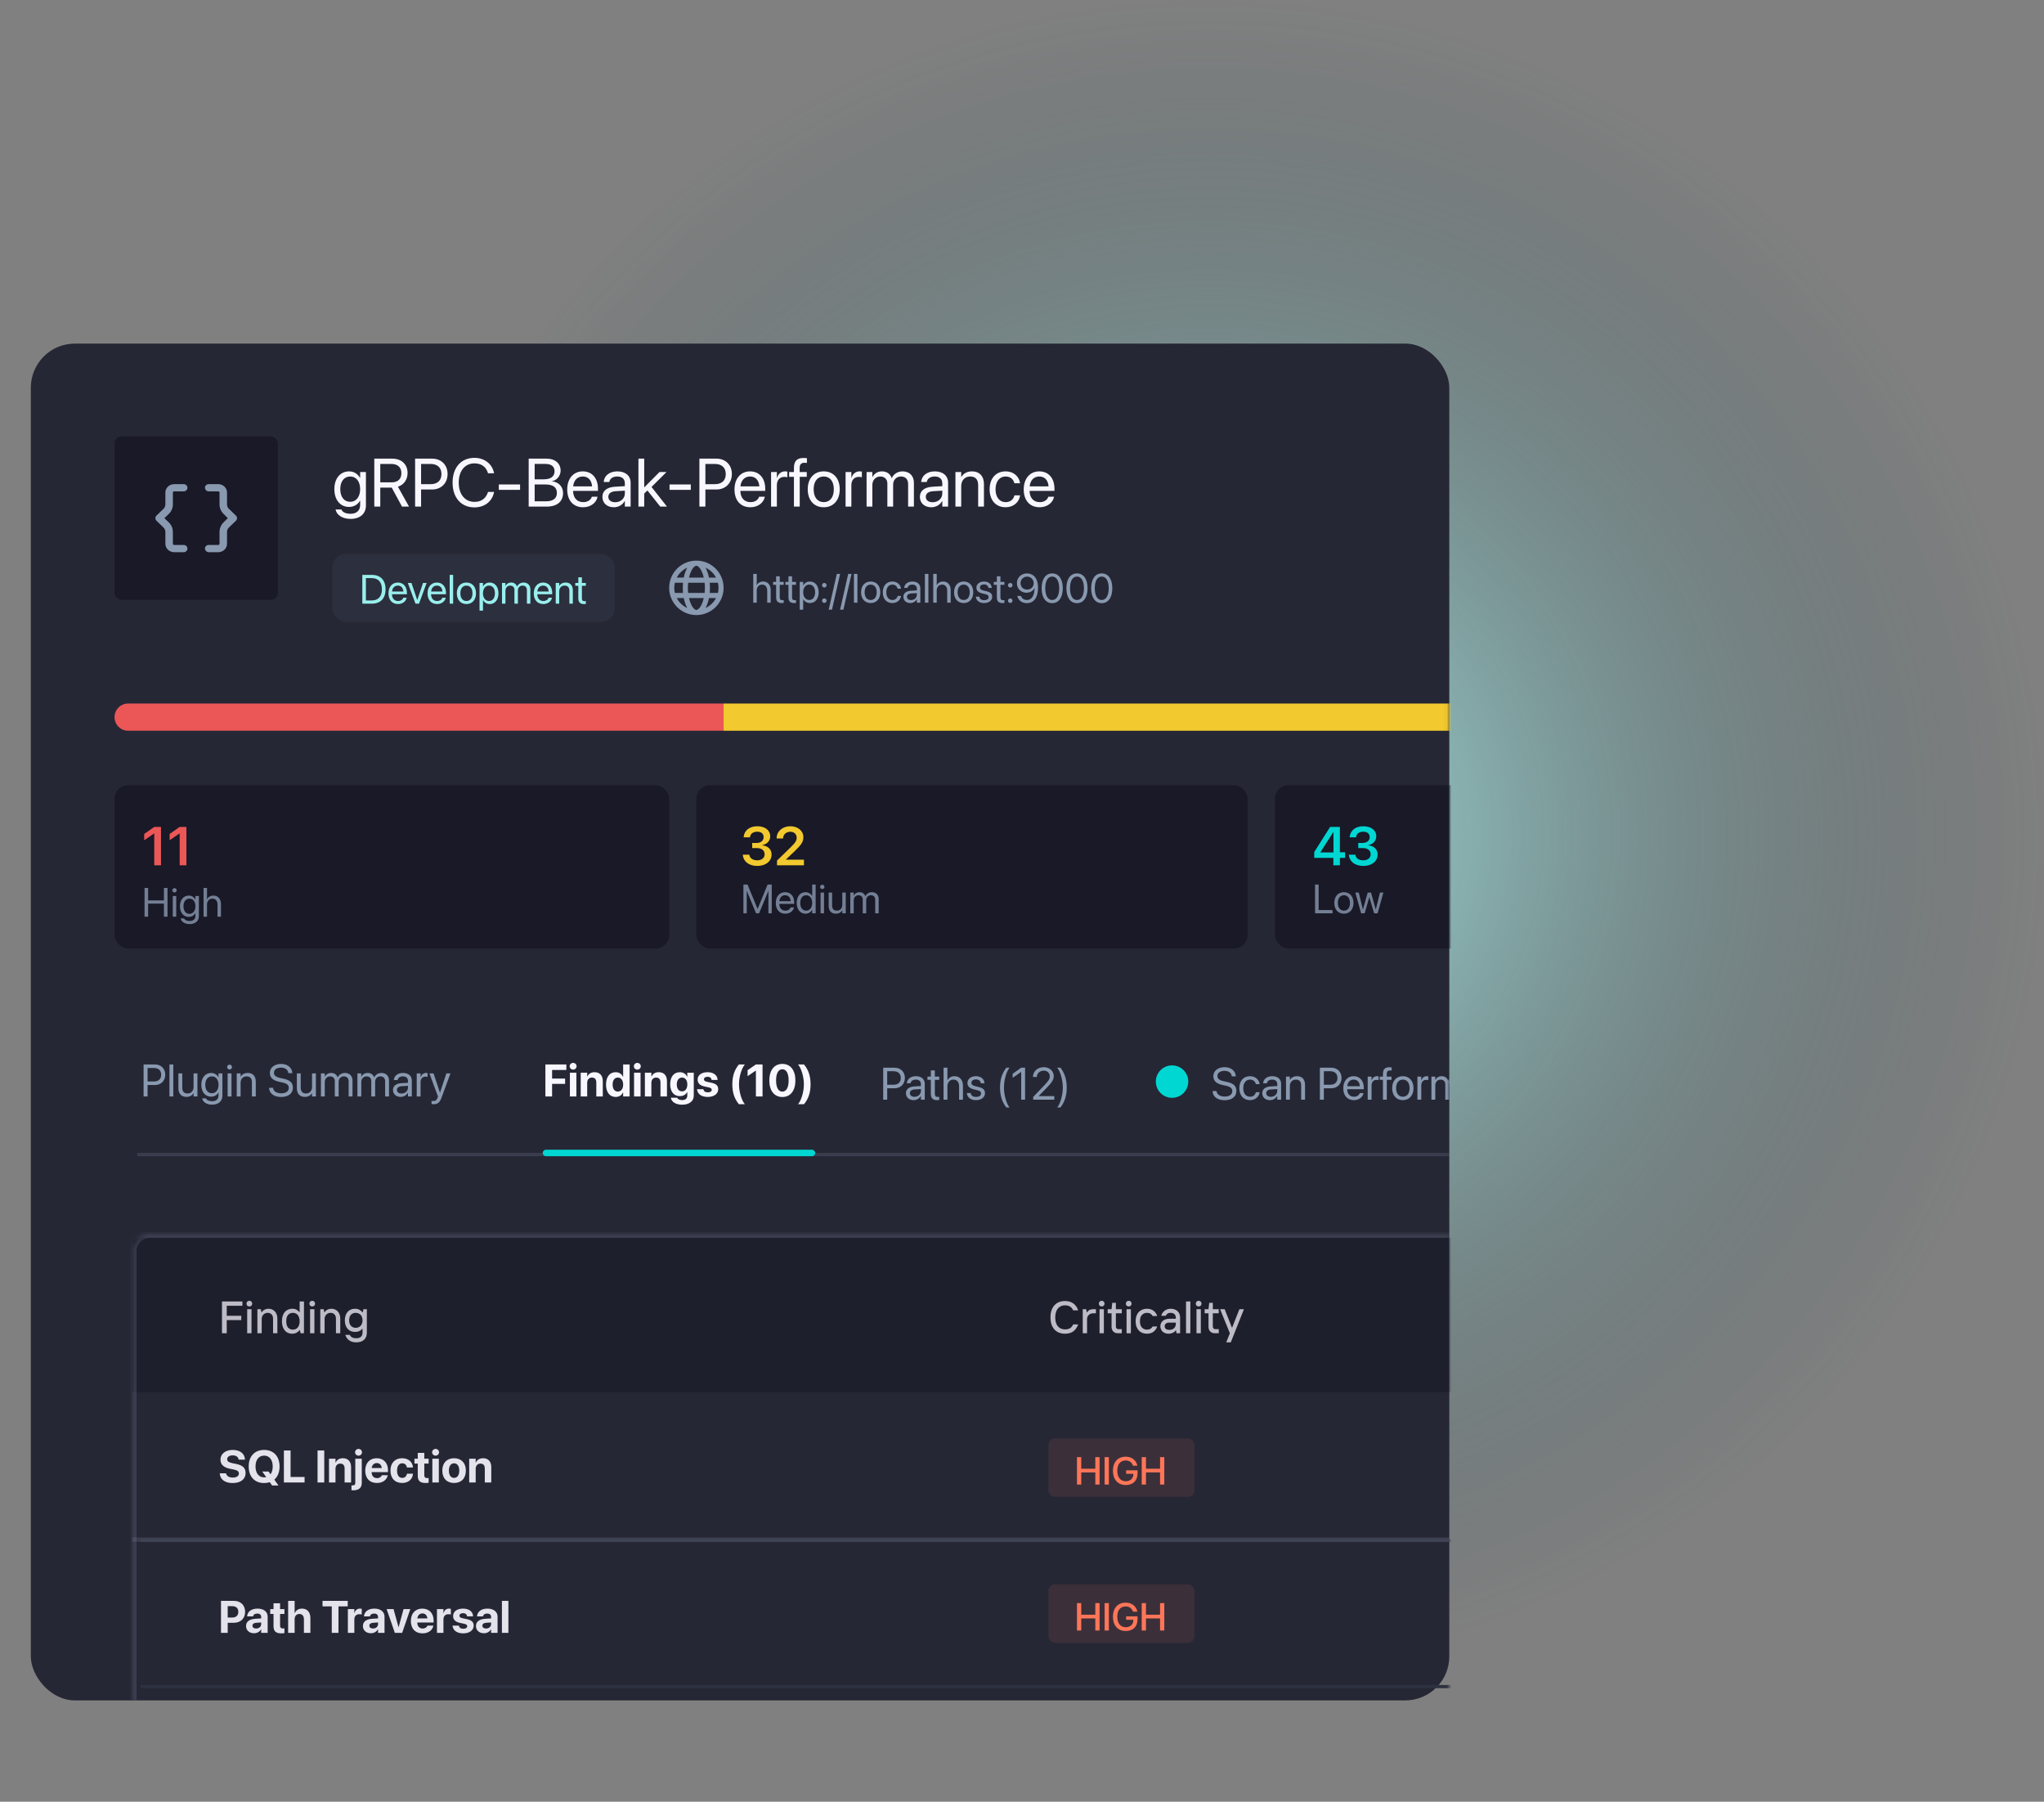 <svg width="464" height="409" viewBox="0 0 464 409" fill="none" xmlns="http://www.w3.org/2000/svg">
<rect x="0" y="0" width="464" height="409" fill="#808080" stroke="none"/>
<circle opacity="0.5" cx="189.5" cy="189.5" r="189.5" transform="matrix(-1 0 0 1 464 0)" fill="url(#paint0_radial_2247_1867)"/>
<rect x="7" y="78" width="322" height="308" rx="10" fill="#262735"/>
<mask id="mask0_2247_1867" style="mask-type:alpha" maskUnits="userSpaceOnUse" x="0" y="73" width="329" height="320">
<path d="M6.982 73H322.072C325.869 73 328.958 76.215 328.958 80.166V385.229C328.958 389.18 325.869 392.395 322.072 392.395H6.982C3.127 392.395 0 389.14 0 385.129V80.266C0 76.255 3.127 73 6.982 73Z" fill="#191927"/>
<path d="M29.969 319.613V342.65" stroke="#2E313F" stroke-width="0.956" stroke-miterlimit="10"/>
<path d="M123.617 319.613V342.65" stroke="#2E313F" stroke-width="0.956" stroke-miterlimit="10"/>
<path d="M43.807 165.338V188.374" stroke="#2E313F" stroke-width="0.956" stroke-miterlimit="10"/>
<path d="M114.055 165.338V188.374" stroke="#2E313F" stroke-width="0.956" stroke-miterlimit="10"/>
<path d="M260.059 165.338V188.374" stroke="#2E313F" stroke-width="0.956" stroke-miterlimit="10"/>
</mask>
<g mask="url(#mask0_2247_1867)">
<rect opacity="0.2" x="31.154" y="261.729" width="747.434" height="0.736" fill="#8999AF"/>
<path d="M123.807 248.901V241.637H128.564V242.89H125.327V244.838H128.282V246.041H125.327V248.901H123.807ZM130.105 242.81C129.662 242.81 129.319 242.462 129.319 242.044C129.319 241.627 129.662 241.279 130.105 241.279C130.548 241.279 130.89 241.627 130.89 242.044C130.89 242.462 130.548 242.81 130.105 242.81ZM129.37 248.901V243.504H130.84V248.901H129.37ZM131.826 248.901V243.504H133.296V244.39H133.326C133.603 243.771 134.157 243.394 134.972 243.394C136.16 243.394 136.835 244.154 136.835 245.417V248.901H135.365V245.719C135.365 245.014 135.033 244.612 134.373 244.612C133.714 244.612 133.296 245.095 133.296 245.8V248.901H131.826ZM139.765 249.011C138.406 249.011 137.57 247.954 137.57 246.202V246.197C137.57 244.441 138.406 243.394 139.765 243.394C140.53 243.394 141.134 243.786 141.426 244.441H141.456V241.637H142.926V248.901H141.456V247.979H141.426C141.139 248.619 140.545 249.011 139.765 249.011ZM140.258 247.793C140.973 247.793 141.461 247.179 141.461 246.202V246.197C141.461 245.226 140.968 244.612 140.258 244.612C139.528 244.612 139.065 245.211 139.065 246.197V246.202C139.065 247.184 139.523 247.793 140.258 247.793ZM144.673 242.81C144.23 242.81 143.887 242.462 143.887 242.044C143.887 241.627 144.23 241.279 144.673 241.279C145.116 241.279 145.458 241.627 145.458 242.044C145.458 242.462 145.116 242.81 144.673 242.81ZM143.938 248.901V243.504H145.408V248.901H143.938ZM146.394 248.901V243.504H147.864V244.39H147.894C148.171 243.771 148.725 243.394 149.541 243.394C150.729 243.394 151.403 244.154 151.403 245.417V248.901H149.933V245.719C149.933 245.014 149.601 244.612 148.941 244.612C148.282 244.612 147.864 245.095 147.864 245.8V248.901H146.394ZM154.856 250.773C153.371 250.773 152.435 250.104 152.294 249.238L152.289 249.193H153.719L153.734 249.228C153.85 249.495 154.242 249.726 154.856 249.726C155.616 249.726 156.019 249.334 156.019 248.729V247.904H155.989C155.707 248.468 155.103 248.825 154.323 248.825C152.974 248.825 152.138 247.818 152.138 246.142V246.137C152.138 244.415 152.984 243.394 154.348 243.394C155.108 243.394 155.697 243.796 155.989 244.425H156.019V243.504H157.489V248.75C157.489 249.953 156.477 250.773 154.856 250.773ZM154.831 247.748C155.551 247.748 156.024 247.144 156.024 246.177V246.172C156.024 245.211 155.546 244.612 154.831 244.612C154.101 244.612 153.633 245.206 153.633 246.172V246.177C153.633 247.149 154.096 247.748 154.831 247.748ZM160.676 249.011C159.18 249.011 158.35 248.322 158.234 247.3L158.229 247.255H159.664L159.674 247.3C159.769 247.723 160.087 247.969 160.676 247.969C161.229 247.969 161.567 247.753 161.567 247.406V247.401C161.567 247.114 161.385 246.947 160.857 246.832L159.941 246.64C158.894 246.419 158.365 245.895 158.365 245.09V245.085C158.365 244.058 159.251 243.394 160.625 243.394C162.06 243.394 162.86 244.154 162.895 245.1V245.15H161.541L161.536 245.11C161.486 244.722 161.169 244.431 160.625 244.431C160.117 244.431 159.8 244.657 159.8 245.004V245.009C159.8 245.286 159.986 245.468 160.53 245.583L161.446 245.78C162.573 246.016 163.036 246.459 163.036 247.255V247.26C163.036 248.317 162.065 249.011 160.676 249.011ZM167.738 250.663C166.696 249.409 166.243 247.954 166.243 246.152C166.243 244.335 166.696 242.88 167.738 241.637H169.087C168.337 242.513 167.758 244.431 167.758 246.147C167.758 247.859 168.337 249.777 169.087 250.663H167.738ZM171.594 248.901V243.031H171.564L169.711 244.29V242.94L171.589 241.637H173.099V248.901H171.594ZM177.6 249.026C175.757 249.026 174.64 247.582 174.64 245.271V245.261C174.64 242.951 175.757 241.511 177.6 241.511C179.442 241.511 180.559 242.951 180.559 245.261V245.271C180.559 247.582 179.442 249.026 177.6 249.026ZM177.6 247.808C178.506 247.808 179.024 246.867 179.024 245.271V245.261C179.024 243.665 178.506 242.729 177.6 242.729C176.693 242.729 176.175 243.665 176.175 245.261V245.271C176.175 246.867 176.693 247.808 177.6 247.808ZM182.513 250.663H181.158C181.909 249.777 182.487 247.854 182.487 246.147C182.487 244.431 181.909 242.513 181.158 241.637H182.513C183.55 242.88 184.003 244.335 184.003 246.152C184.003 247.949 183.55 249.409 182.513 250.663Z" fill="#F8F7FF"/>
<path d="M32.595 248.901V241.637H35.183C36.547 241.637 37.514 242.578 37.514 243.957V243.967C37.514 245.347 36.547 246.308 35.183 246.308H33.502V248.901H32.595ZM34.951 242.442H33.502V245.503H34.951C35.988 245.503 36.587 244.934 36.587 243.977V243.967C36.587 243.011 35.988 242.442 34.951 242.442ZM38.465 248.901V241.637H39.341V248.901H38.465ZM42.311 249.001C41.163 249.001 40.499 248.256 40.499 247.063V243.665H41.374V246.907C41.374 247.758 41.772 248.226 42.578 248.226C43.403 248.226 43.942 247.637 43.942 246.746V243.665H44.818V248.901H43.942V248.156H43.922C43.64 248.644 43.106 249.001 42.311 249.001ZM48.175 250.763C46.882 250.763 46.066 250.154 45.895 249.379L45.885 249.334H46.766L46.786 249.379C46.952 249.756 47.45 249.988 48.165 249.988C49.086 249.988 49.61 249.48 49.61 248.669V248H49.59C49.278 248.578 48.674 248.951 47.924 248.951C46.605 248.951 45.704 247.889 45.704 246.253V246.248C45.704 244.622 46.615 243.565 47.944 243.565C48.684 243.565 49.268 243.967 49.59 244.551H49.61V243.665H50.486V248.755C50.486 249.968 49.595 250.763 48.175 250.763ZM48.115 248.176C49.006 248.176 49.61 247.416 49.61 246.253V246.248C49.61 245.095 49.001 244.34 48.115 244.34C47.184 244.34 46.6 245.085 46.6 246.248V246.253C46.6 247.441 47.184 248.176 48.115 248.176ZM52.112 242.779C51.81 242.779 51.563 242.533 51.563 242.231C51.563 241.924 51.81 241.682 52.112 241.682C52.419 241.682 52.66 241.924 52.66 242.231C52.66 242.533 52.419 242.779 52.112 242.779ZM51.674 248.901V243.665H52.55V248.901H51.674ZM53.743 248.901V243.665H54.619V244.41H54.639C54.921 243.922 55.454 243.565 56.25 243.565C57.397 243.565 58.062 244.31 58.062 245.503V248.901H57.186V245.659C57.186 244.808 56.788 244.34 55.983 244.34C55.157 244.34 54.619 244.929 54.619 245.82V248.901H53.743ZM63.806 249.021C62.235 249.021 61.173 248.251 61.082 247.008L61.077 246.937H61.983L61.993 247.008C62.099 247.738 62.804 248.186 63.856 248.186C64.903 248.186 65.562 247.713 65.562 246.963V246.958C65.562 246.318 65.145 245.961 64.148 245.739L63.343 245.563C61.923 245.251 61.258 244.612 61.258 243.55V243.545C61.264 242.352 62.321 241.516 63.816 241.516C65.235 241.516 66.272 242.336 66.353 243.524L66.358 243.6H65.452L65.442 243.529C65.331 242.789 64.712 242.352 63.791 242.352C62.819 242.357 62.185 242.82 62.185 243.519V243.524C62.185 244.118 62.623 244.491 63.569 244.697L64.374 244.874C65.865 245.201 66.489 245.805 66.489 246.912V246.917C66.489 248.206 65.467 249.021 63.806 249.021ZM69.202 249.001C68.054 249.001 67.39 248.256 67.39 247.063V243.665H68.266V246.907C68.266 247.758 68.663 248.226 69.469 248.226C70.294 248.226 70.833 247.637 70.833 246.746V243.665H71.709V248.901H70.833V248.156H70.813C70.531 248.644 69.997 249.001 69.202 249.001ZM72.852 248.901V243.665H73.727V244.431H73.748C73.984 243.912 74.508 243.565 75.182 243.565C75.897 243.565 76.426 243.932 76.652 244.571H76.672C76.964 243.942 77.578 243.565 78.313 243.565C79.35 243.565 80.02 244.244 80.02 245.286V248.901H79.144V245.488C79.144 244.768 78.746 244.34 78.057 244.34C77.362 244.34 76.874 244.858 76.874 245.573V248.901H75.998V245.392C75.998 244.758 75.575 244.34 74.925 244.34C74.231 244.34 73.727 244.889 73.727 245.619V248.901H72.852ZM81.137 248.901V243.665H82.013V244.431H82.033C82.27 243.912 82.793 243.565 83.468 243.565C84.183 243.565 84.711 243.932 84.938 244.571H84.958C85.25 243.942 85.864 243.565 86.599 243.565C87.636 243.565 88.306 244.244 88.306 245.286V248.901H87.43V245.488C87.43 244.768 87.032 244.34 86.342 244.34C85.648 244.34 85.159 244.858 85.159 245.573V248.901H84.284V245.392C84.284 244.758 83.861 244.34 83.211 244.34C82.517 244.34 82.013 244.889 82.013 245.619V248.901H81.137ZM90.954 249.001C89.911 249.001 89.212 248.372 89.212 247.421V247.411C89.212 246.52 89.906 245.961 91.109 245.89L92.61 245.805V245.367C92.61 244.728 92.192 244.34 91.462 244.34C90.787 244.34 90.365 244.662 90.264 245.13L90.254 245.176H89.408L89.413 245.12C89.489 244.259 90.239 243.565 91.472 243.565C92.71 243.565 93.486 244.234 93.486 245.281V248.901H92.61V248.05H92.59C92.282 248.624 91.653 249.001 90.954 249.001ZM90.108 247.421C90.108 247.924 90.52 248.241 91.15 248.241C91.975 248.241 92.61 247.672 92.61 246.912V246.484L91.21 246.57C90.51 246.61 90.108 246.922 90.108 247.411V247.421ZM94.598 248.901V243.665H95.474V244.551H95.494C95.67 243.947 96.123 243.565 96.712 243.565C96.863 243.565 96.994 243.59 97.065 243.6V244.451C96.994 244.425 96.808 244.4 96.597 244.4C95.917 244.4 95.474 244.874 95.474 245.669V248.901H94.598ZM98.434 250.663C98.263 250.663 98.076 250.642 97.966 250.622V249.907C98.041 249.923 98.142 249.938 98.248 249.938C98.801 249.938 99.108 249.797 99.32 249.203L99.425 248.906L97.482 243.665H98.419L99.864 248.025H99.884L101.333 243.665H102.255L100.211 249.228C99.838 250.23 99.38 250.663 98.434 250.663Z" fill="#8999AF"/>
<path d="M200.494 249.637V242.373H203.081C204.445 242.373 205.412 243.314 205.412 244.693V244.703C205.412 246.083 204.445 247.044 203.081 247.044H201.4V249.637H200.494ZM202.85 243.178H201.4V246.239H202.85C203.887 246.239 204.486 245.67 204.486 244.714V244.703C204.486 243.747 203.887 243.178 202.85 243.178ZM207.395 249.737C206.353 249.737 205.654 249.108 205.654 248.157V248.147C205.654 247.256 206.348 246.697 207.551 246.626L209.051 246.541V246.103C209.051 245.464 208.634 245.076 207.904 245.076C207.229 245.076 206.806 245.398 206.706 245.866L206.696 245.912H205.85L205.855 245.856C205.93 244.995 206.68 244.301 207.914 244.301C209.152 244.301 209.927 244.97 209.927 246.017V249.637H209.051V248.786H209.031C208.724 249.36 208.095 249.737 207.395 249.737ZM206.55 248.157C206.55 248.66 206.962 248.977 207.592 248.977C208.417 248.977 209.051 248.408 209.051 247.648V247.22L207.652 247.306C206.952 247.346 206.55 247.658 206.55 248.147V248.157ZM212.741 249.737C211.78 249.737 211.307 249.304 211.307 248.303V245.126H210.541V244.401H211.307V242.987H212.213V244.401H213.209V245.126H212.213V248.298C212.213 248.856 212.459 249.013 212.928 249.013C213.033 249.013 213.134 248.997 213.209 248.992V249.702C213.099 249.717 212.912 249.737 212.741 249.737ZM214.196 249.637V242.373H215.072V245.237H215.092C215.374 244.648 215.943 244.301 216.723 244.301C217.836 244.301 218.596 245.162 218.596 246.43V249.637H217.72V246.581C217.72 245.635 217.237 245.076 216.421 245.076C215.611 245.076 215.072 245.69 215.072 246.581V249.637H214.196ZM221.566 249.737C220.332 249.737 219.587 249.108 219.482 248.172L219.477 248.127H220.353L220.363 248.177C220.468 248.7 220.856 249.007 221.571 249.007C222.281 249.007 222.703 248.71 222.703 248.237V248.232C222.703 247.855 222.507 247.643 221.913 247.497L221.082 247.296C220.096 247.059 219.618 246.601 219.618 245.846V245.841C219.618 244.94 220.408 244.301 221.541 244.301C222.688 244.301 223.418 244.97 223.484 245.846L223.489 245.912H222.653L222.648 245.876C222.578 245.368 222.19 245.031 221.541 245.031C220.906 245.031 220.514 245.338 220.514 245.801V245.806C220.514 246.163 220.75 246.41 221.329 246.551L222.16 246.752C223.217 247.009 223.599 247.427 223.599 248.172V248.177C223.599 249.093 222.734 249.737 221.566 249.737ZM228.442 251.399C227.46 250.155 227.012 248.675 227.012 246.883C227.012 245.091 227.46 243.621 228.442 242.373H229.177C228.452 243.213 227.903 245.202 227.903 246.883C227.903 248.564 228.452 250.558 229.177 251.399H228.442ZM231.82 249.637V243.334H231.8L229.877 244.673V243.762L231.81 242.373H232.696V249.637H231.82ZM234.538 249.637V249.013L237.095 246.345C238.077 245.323 238.303 244.93 238.303 244.326V244.316C238.298 243.576 237.74 243.042 236.949 243.042C236.043 243.042 235.369 243.667 235.369 244.447V244.472H234.493V244.442C234.493 243.183 235.58 242.252 236.934 242.252C238.248 242.252 239.21 243.133 239.21 244.271V244.281C239.21 245.076 238.842 245.675 237.508 247.039L235.781 248.811V248.831H239.33V249.637H234.538ZM240.725 251.399H239.99C240.715 250.558 241.263 248.564 241.263 246.883C241.263 245.202 240.715 243.213 239.99 242.373H240.725C241.706 243.621 242.154 245.091 242.154 246.883C242.154 248.675 241.706 250.155 240.725 251.399Z" fill="#8999AF"/>
<path d="M277.981 249.758C276.411 249.758 275.348 248.987 275.258 247.744L275.253 247.673H276.159L276.169 247.744C276.275 248.474 276.979 248.922 278.031 248.922C279.079 248.922 279.738 248.449 279.738 247.699V247.694C279.738 247.054 279.32 246.697 278.323 246.475L277.518 246.299C276.098 245.987 275.434 245.348 275.434 244.286V244.281C275.439 243.088 276.496 242.252 277.991 242.252C279.411 242.252 280.448 243.073 280.528 244.261L280.533 244.336H279.627L279.617 244.266C279.506 243.526 278.887 243.088 277.966 243.088C276.994 243.093 276.36 243.556 276.36 244.255V244.261C276.36 244.855 276.798 245.227 277.745 245.433L278.55 245.61C280.04 245.937 280.664 246.541 280.664 247.648V247.653C280.664 248.942 279.642 249.758 277.981 249.758ZM283.76 249.737C282.275 249.737 281.334 248.68 281.334 247.014V247.009C281.334 245.358 282.295 244.301 283.75 244.301C285.054 244.301 285.824 245.167 285.935 246.063L285.94 246.103H285.084L285.074 246.063C284.943 245.539 284.52 245.076 283.75 245.076C282.839 245.076 282.23 245.831 282.23 247.019V247.024C282.23 248.242 282.854 248.962 283.76 248.962C284.475 248.962 284.933 248.559 285.079 247.976L285.089 247.935H285.95L285.945 247.97C285.804 248.967 284.943 249.737 283.76 249.737ZM288.286 249.737C287.244 249.737 286.544 249.108 286.544 248.157V248.147C286.544 247.256 287.238 246.697 288.442 246.626L289.942 246.541V246.103C289.942 245.464 289.524 245.076 288.794 245.076C288.119 245.076 287.697 245.398 287.596 245.866L287.586 245.912H286.74L286.745 245.856C286.821 244.995 287.571 244.301 288.804 244.301C290.042 244.301 290.818 244.97 290.818 246.017V249.637H289.942V248.786H289.922C289.614 249.36 288.985 249.737 288.286 249.737ZM287.44 248.157C287.44 248.66 287.853 248.977 288.482 248.977C289.307 248.977 289.942 248.408 289.942 247.648V247.22L288.542 247.306C287.843 247.346 287.44 247.658 287.44 248.147V248.157ZM291.93 249.637V244.401H292.806V245.146H292.826C293.108 244.658 293.642 244.301 294.437 244.301C295.585 244.301 296.249 245.046 296.249 246.239V249.637H295.373V246.395C295.373 245.544 294.976 245.076 294.17 245.076C293.345 245.076 292.806 245.665 292.806 246.556V249.637H291.93ZM299.617 249.637V242.373H302.204C303.568 242.373 304.535 243.314 304.535 244.693V244.703C304.535 246.083 303.568 247.044 302.204 247.044H300.523V249.637H299.617ZM301.973 243.178H300.523V246.239H301.973C303.01 246.239 303.609 245.67 303.609 244.714V244.703C303.609 243.747 303.01 243.178 301.973 243.178ZM307.344 249.737C305.839 249.737 304.933 248.685 304.933 247.039V247.034C304.933 245.413 305.859 244.301 307.289 244.301C308.718 244.301 309.589 245.363 309.589 246.934V247.256H305.819C305.839 248.333 306.433 248.962 307.364 248.962C308.029 248.962 308.497 248.63 308.648 248.182L308.663 248.137H309.524L309.514 248.187C309.342 249.053 308.487 249.737 307.344 249.737ZM307.284 245.076C306.523 245.076 305.929 245.594 305.834 246.571H308.698C308.612 245.554 308.049 245.076 307.284 245.076ZM310.475 249.637V244.401H311.351V245.287H311.371C311.547 244.683 312 244.301 312.589 244.301C312.74 244.301 312.871 244.326 312.942 244.336V245.187C312.871 245.162 312.685 245.136 312.473 245.136C311.794 245.136 311.351 245.61 311.351 246.405V249.637H310.475ZM313.938 249.637V245.126H313.208V244.401H313.938V243.757C313.938 242.75 314.406 242.272 315.373 242.272C315.569 242.272 315.776 242.287 315.907 242.307V243.017C315.801 243.002 315.665 242.997 315.529 242.997C315.046 242.997 314.804 243.244 314.804 243.762V244.401H315.881V245.126H314.814V249.637H313.938ZM318.454 249.737C316.999 249.737 316.027 248.685 316.027 247.019V247.009C316.027 245.343 317.004 244.301 318.449 244.301C319.893 244.301 320.875 245.338 320.875 247.009V247.019C320.875 248.69 319.898 249.737 318.454 249.737ZM318.459 248.962C319.38 248.962 319.979 248.247 319.979 247.019V247.009C319.979 245.781 319.375 245.076 318.449 245.076C317.538 245.076 316.923 245.786 316.923 247.009V247.019C316.923 248.252 317.533 248.962 318.459 248.962ZM321.761 249.637V244.401H322.637V245.287H322.657C322.833 244.683 323.286 244.301 323.875 244.301C324.026 244.301 324.157 244.326 324.228 244.336V245.187C324.157 245.162 323.971 245.136 323.759 245.136C323.08 245.136 322.637 245.61 322.637 246.405V249.637H321.761ZM324.942 249.637V244.401H325.818V245.167H325.838C326.075 244.648 326.599 244.301 327.273 244.301C327.988 244.301 328.517 244.668 328.743 245.308H328.763C329.055 244.678 329.669 244.301 330.404 244.301C331.441 244.301 332.111 244.98 332.111 246.022V249.637H331.235V246.224C331.235 245.504 330.837 245.076 330.148 245.076C329.453 245.076 328.965 245.594 328.965 246.309V249.637H328.089V246.128C328.089 245.494 327.666 245.076 327.016 245.076C326.322 245.076 325.818 245.625 325.818 246.355V249.637H324.942ZM334.759 249.737C333.717 249.737 333.017 249.108 333.017 248.157V248.147C333.017 247.256 333.712 246.697 334.915 246.626L336.415 246.541V246.103C336.415 245.464 335.997 245.076 335.267 245.076C334.592 245.076 334.17 245.398 334.069 245.866L334.059 245.912H333.213L333.218 245.856C333.294 244.995 334.044 244.301 335.277 244.301C336.515 244.301 337.291 244.97 337.291 246.017V249.637H336.415V248.786H336.395C336.088 249.36 335.458 249.737 334.759 249.737ZM333.913 248.157C333.913 248.66 334.326 248.977 334.955 248.977C335.78 248.977 336.415 248.408 336.415 247.648V247.22L335.015 247.306C334.316 247.346 333.913 247.658 333.913 248.147V248.157ZM338.403 249.637V244.401H339.279V245.146H339.299C339.581 244.658 340.115 244.301 340.91 244.301C342.058 244.301 342.722 245.046 342.722 246.239V249.637H341.846V246.395C341.846 245.544 341.449 245.076 340.643 245.076C339.818 245.076 339.279 245.665 339.279 246.556V249.637H338.403ZM346.009 249.737C344.524 249.737 343.583 248.68 343.583 247.014V247.009C343.583 245.358 344.544 244.301 345.999 244.301C347.303 244.301 348.073 245.167 348.184 246.063L348.189 246.103H347.333L347.323 246.063C347.192 245.539 346.769 245.076 345.999 245.076C345.088 245.076 344.479 245.831 344.479 247.019V247.024C344.479 248.242 345.103 248.962 346.009 248.962C346.724 248.962 347.182 248.559 347.328 247.976L347.338 247.935H348.199L348.194 247.97C348.053 248.967 347.192 249.737 346.009 249.737ZM351.159 249.737C349.654 249.737 348.748 248.685 348.748 247.039V247.034C348.748 245.413 349.674 244.301 351.104 244.301C352.533 244.301 353.404 245.363 353.404 246.934V247.256H349.634C349.654 248.333 350.248 248.962 351.179 248.962C351.844 248.962 352.312 248.63 352.463 248.182L352.478 248.137H353.339L353.329 248.187C353.158 249.053 352.302 249.737 351.159 249.737ZM351.099 245.076C350.339 245.076 349.745 245.594 349.649 246.571H352.513C352.428 245.554 351.864 245.076 351.099 245.076Z" fill="#8999AF"/>
<rect x="123.203" y="260.992" width="61.857" height="1.473" rx="0.736" fill="#00D7D2"/>
<path d="M262.381 245.528C262.381 244.551 262.769 243.615 263.459 242.924C264.15 242.234 265.086 241.846 266.063 241.846C267.039 241.846 267.976 242.234 268.666 242.924C269.357 243.615 269.745 244.551 269.745 245.528C269.745 246.504 269.357 247.441 268.666 248.131C267.976 248.822 267.039 249.21 266.063 249.21C265.086 249.21 264.15 248.822 263.459 248.131C262.769 247.441 262.381 246.504 262.381 245.528Z" fill="#00D7D2"/>
<path opacity="0.6" d="M30 282.473C30 281.659 30.659 281 31.473 281H776.527C777.341 281 778 281.659 778 282.473V316H30V282.473Z" fill="#191927"/>
<rect x="31.891" y="349.359" width="745.962" height="0.736" fill="#2E313F"/>
<path d="M52.821 336.657C51.095 336.657 49.982 335.866 49.897 334.527L49.892 334.447H51.326L51.336 334.502C51.432 335.066 52.031 335.418 52.862 335.418C53.702 335.418 54.231 335.051 54.231 334.497V334.492C54.231 333.999 53.873 333.752 52.972 333.566L52.207 333.415C50.773 333.128 50.048 332.443 50.048 331.351V331.346C50.048 330.017 51.206 329.141 52.816 329.141C54.498 329.141 55.53 329.982 55.6 331.255L55.605 331.351H54.17L54.165 331.29C54.09 330.722 53.566 330.374 52.816 330.374C52.036 330.379 51.568 330.737 51.568 331.255V331.26C51.568 331.718 51.941 331.985 52.776 332.151L53.546 332.307C55.066 332.609 55.751 333.229 55.751 334.371V334.376C55.751 335.771 54.654 336.657 52.821 336.657ZM59.959 336.657C57.8 336.657 56.456 335.212 56.456 332.901V332.891C56.456 330.581 57.81 329.141 59.959 329.141C62.114 329.141 63.463 330.586 63.463 332.891V332.901C63.463 334.205 63.035 335.232 62.27 335.881L63.216 337.21H61.772L61.238 336.46C60.85 336.591 60.423 336.657 59.959 336.657ZM59.959 335.368C60.121 335.368 60.282 335.348 60.428 335.313L59.527 334.039H60.971L61.409 334.663C61.731 334.24 61.908 333.636 61.908 332.901V332.891C61.908 331.376 61.153 330.43 59.959 330.43C58.772 330.43 58.006 331.371 58.006 332.891V332.901C58.006 334.422 58.766 335.368 59.959 335.368ZM64.445 336.531V329.267H65.965V335.277H69.141V336.531H64.445ZM72.086 336.531V329.267H73.606V336.531H72.086ZM74.689 336.531V331.134H76.159V332.02H76.189C76.466 331.401 77.019 331.024 77.835 331.024C79.023 331.024 79.697 331.784 79.697 333.047V336.531H78.228V333.349C78.228 332.645 77.895 332.242 77.236 332.242C76.576 332.242 76.159 332.725 76.159 333.43V336.531H74.689ZM81.389 330.44C80.946 330.44 80.603 330.092 80.603 329.675C80.603 329.257 80.946 328.909 81.389 328.909C81.832 328.909 82.174 329.257 82.174 329.675C82.174 330.092 81.832 330.44 81.389 330.44ZM80.191 338.308C80.055 338.308 79.879 338.303 79.788 338.293V337.185C79.843 337.19 79.909 337.195 79.974 337.195C80.463 337.195 80.654 337.039 80.654 336.601V331.134H82.124V336.642C82.124 337.739 81.454 338.308 80.191 338.308ZM85.562 336.642C83.911 336.642 82.909 335.569 82.909 333.843V333.838C82.909 332.121 83.921 331.024 85.501 331.024C87.082 331.024 88.074 332.096 88.074 333.727V334.18H84.359C84.374 335.041 84.842 335.544 85.592 335.544C86.196 335.544 86.564 335.212 86.669 334.91L86.679 334.88H88.028L88.013 334.935C87.847 335.73 87.102 336.642 85.562 336.642ZM85.527 332.121C84.923 332.121 84.47 332.524 84.374 333.254H86.664C86.574 332.509 86.136 332.121 85.527 332.121ZM91.301 336.642C89.654 336.642 88.638 335.569 88.638 333.828V333.823C88.638 332.096 89.67 331.024 91.285 331.024C92.75 331.024 93.682 331.925 93.737 333.093V333.128H92.373L92.363 333.083C92.272 332.569 91.915 332.176 91.306 332.176C90.586 332.176 90.133 332.796 90.133 333.828V333.833C90.133 334.89 90.586 335.489 91.311 335.489C91.9 335.489 92.267 335.126 92.368 334.583L92.373 334.537H93.742V334.568C93.671 335.745 92.74 336.642 91.301 336.642ZM96.596 336.642C95.398 336.642 94.834 336.178 94.834 335.021V332.242H94.084V331.134H94.834V329.816H96.319V331.134H97.306V332.242H96.319V334.86C96.319 335.363 96.546 335.534 96.989 335.534C97.12 335.534 97.215 335.519 97.306 335.509V336.586C97.14 336.611 96.903 336.642 96.596 336.642ZM98.882 330.44C98.439 330.44 98.096 330.092 98.096 329.675C98.096 329.257 98.439 328.909 98.882 328.909C99.325 328.909 99.667 329.257 99.667 329.675C99.667 330.092 99.325 330.44 98.882 330.44ZM98.147 336.531V331.134H99.617V336.531H98.147ZM103.08 336.642C101.439 336.642 100.407 335.589 100.407 333.833V333.823C100.407 332.086 101.464 331.024 103.075 331.024C104.691 331.024 105.753 332.076 105.753 333.823V333.833C105.753 335.594 104.711 336.642 103.08 336.642ZM103.085 335.489C103.8 335.489 104.258 334.885 104.258 333.833V333.823C104.258 332.781 103.79 332.176 103.075 332.176C102.365 332.176 101.902 332.781 101.902 333.823V333.833C101.902 334.89 102.36 335.489 103.085 335.489ZM106.513 336.531V331.134H107.983V332.02H108.013C108.29 331.401 108.844 331.024 109.659 331.024C110.847 331.024 111.522 331.784 111.522 333.047V336.531H110.052V333.349C110.052 332.645 109.72 332.242 109.06 332.242C108.401 332.242 107.983 332.725 107.983 333.43V336.531H106.513Z" fill="#E4E3EC"/>
<rect x="31.891" y="382.496" width="745.962" height="0.736" fill="#2E313F"/>
<path d="M50.169 370.668V363.404H53.088C54.618 363.404 55.64 364.391 55.64 365.886V365.896C55.64 367.391 54.618 368.378 53.088 368.378H51.689V370.668H50.169ZM52.716 364.607H51.689V367.19H52.716C53.587 367.19 54.1 366.727 54.1 365.901V365.891C54.1 365.065 53.587 364.607 52.716 364.607ZM57.669 370.754C56.587 370.754 55.857 370.074 55.857 369.123V369.113C55.857 368.131 56.617 367.557 57.956 367.472L59.29 367.391V367.059C59.29 366.581 58.978 366.284 58.404 366.284C57.855 366.284 57.523 366.54 57.453 366.888L57.443 366.933H56.099L56.103 366.873C56.184 365.876 57.04 365.161 58.464 365.161C59.859 365.161 60.76 365.881 60.76 366.968V370.668H59.29V369.863H59.26C58.953 370.417 58.379 370.754 57.669 370.754ZM57.312 369.047C57.312 369.445 57.639 369.682 58.147 369.682C58.807 369.682 59.29 369.259 59.29 368.695V368.307L58.178 368.378C57.609 368.413 57.312 368.655 57.312 369.037V369.047ZM63.856 370.779C62.658 370.779 62.094 370.316 62.094 369.158V366.379H61.344V365.272H62.094V363.953H63.579V365.272H64.566V366.379H63.579V368.997C63.579 369.5 63.805 369.671 64.248 369.671C64.379 369.671 64.475 369.656 64.566 369.646V370.724C64.399 370.749 64.163 370.779 63.856 370.779ZM65.411 370.668V363.404H66.881V366.203H66.911C67.188 365.534 67.757 365.161 68.567 365.161C69.735 365.161 70.46 365.977 70.46 367.28V370.668H68.99V367.582C68.99 366.827 68.618 366.379 67.948 366.379C67.299 366.379 66.881 366.873 66.881 367.577V370.668H65.411ZM75.313 370.668V364.658H73.214V363.404H78.937V364.658H76.833V370.668H75.313ZM78.968 370.668V365.272H80.437V366.213H80.468C80.629 365.549 81.067 365.161 81.696 365.161C81.857 365.161 82.008 365.186 82.119 365.216V366.51C81.998 366.46 81.797 366.43 81.585 366.43C80.86 366.43 80.437 366.863 80.437 367.648V370.668H78.968ZM84.198 370.754C83.115 370.754 82.385 370.074 82.385 369.123V369.113C82.385 368.131 83.146 367.557 84.485 367.472L85.819 367.391V367.059C85.819 366.581 85.507 366.284 84.933 366.284C84.384 366.284 84.052 366.54 83.981 366.888L83.971 366.933H82.627L82.632 366.873C82.713 365.876 83.569 365.161 84.993 365.161C86.388 365.161 87.288 365.881 87.288 366.968V370.668H85.819V369.863H85.788C85.481 370.417 84.907 370.754 84.198 370.754ZM83.84 369.047C83.84 369.445 84.168 369.682 84.676 369.682C85.335 369.682 85.819 369.259 85.819 368.695V368.307L84.706 368.378C84.137 368.413 83.84 368.655 83.84 369.037V369.047ZM89.634 370.668L87.767 365.272H89.337L90.465 369.369H90.495L91.608 365.272H93.143L91.29 370.668H89.634ZM95.922 370.779C94.271 370.779 93.269 369.707 93.269 367.98V367.975C93.269 366.259 94.281 365.161 95.861 365.161C97.442 365.161 98.434 366.233 98.434 367.864V368.317H94.719C94.734 369.178 95.202 369.682 95.952 369.682C96.556 369.682 96.923 369.349 97.029 369.047L97.039 369.017H98.388L98.373 369.072C98.207 369.868 97.462 370.779 95.922 370.779ZM95.886 366.259C95.282 366.259 94.829 366.661 94.734 367.391H97.024C96.933 366.646 96.496 366.259 95.886 366.259ZM99.194 370.668V365.272H100.664V366.213H100.694C100.855 365.549 101.293 365.161 101.922 365.161C102.083 365.161 102.234 365.186 102.345 365.216V366.51C102.224 366.46 102.023 366.43 101.811 366.43C101.086 366.43 100.664 366.863 100.664 367.648V370.668H99.194ZM105.169 370.779C103.674 370.779 102.843 370.089 102.728 369.067L102.723 369.022H104.157L104.167 369.067C104.263 369.49 104.58 369.737 105.169 369.737C105.723 369.737 106.06 369.52 106.06 369.173V369.168C106.06 368.881 105.879 368.715 105.35 368.599L104.434 368.408C103.387 368.186 102.858 367.663 102.858 366.858V366.853C102.858 365.826 103.744 365.161 105.119 365.161C106.553 365.161 107.354 365.921 107.389 366.868V366.918H106.035L106.03 366.878C105.979 366.49 105.662 366.198 105.119 366.198C104.61 366.198 104.293 366.425 104.293 366.772V366.777C104.293 367.054 104.479 367.235 105.023 367.351L105.939 367.547C107.067 367.784 107.53 368.227 107.53 369.022V369.027C107.53 370.084 106.558 370.779 105.169 370.779ZM109.861 370.754C108.778 370.754 108.048 370.074 108.048 369.123V369.113C108.048 368.131 108.809 367.557 110.148 367.472L111.482 367.391V367.059C111.482 366.581 111.169 366.284 110.596 366.284C110.047 366.284 109.715 366.54 109.644 366.888L109.634 366.933H108.29L108.295 366.873C108.376 365.876 109.231 365.161 110.656 365.161C112.05 365.161 112.951 365.881 112.951 366.968V370.668H111.482V369.863H111.451C111.144 370.417 110.57 370.754 109.861 370.754ZM109.503 369.047C109.503 369.445 109.83 369.682 110.339 369.682C110.998 369.682 111.482 369.259 111.482 368.695V368.307L110.369 368.378C109.8 368.413 109.503 368.655 109.503 369.037V369.047ZM113.938 370.668V363.404H115.408V370.668H113.938Z" fill="#E4E3EC"/>
<path opacity="0.8" d="M50.389 295.44H55.029V296.42H51.472V298.688H54.771V299.667H51.472V302.657H50.389V295.44ZM56.114 297.193H57.094V302.657H56.114V297.193ZM56.609 296.574C56.417 296.574 56.258 296.516 56.135 296.399C56.018 296.275 55.959 296.121 55.959 295.935C55.959 295.743 56.018 295.588 56.135 295.471C56.258 295.348 56.417 295.286 56.609 295.286C56.795 295.286 56.946 295.348 57.063 295.471C57.186 295.588 57.248 295.743 57.248 295.935C57.248 296.121 57.186 296.275 57.063 296.399C56.946 296.516 56.795 296.574 56.609 296.574ZM58.43 297.193H59.203L59.358 297.915H59.409C59.588 297.626 59.815 297.416 60.09 297.286C60.364 297.155 60.653 297.09 60.956 297.09C61.251 297.09 61.523 297.145 61.77 297.255C62.017 297.358 62.227 297.506 62.399 297.698C62.578 297.891 62.715 298.124 62.811 298.399C62.914 298.667 62.966 298.97 62.966 299.306V302.657H61.986V299.358C61.986 298.918 61.87 298.585 61.636 298.358C61.409 298.131 61.114 298.018 60.749 298.018C60.557 298.018 60.378 298.056 60.213 298.131C60.048 298.2 59.907 298.296 59.791 298.42C59.674 298.544 59.581 298.688 59.512 298.853C59.444 299.011 59.409 299.179 59.409 299.358V302.657H58.43V297.193ZM66.321 302.76C65.984 302.76 65.675 302.702 65.393 302.585C65.111 302.461 64.867 302.279 64.661 302.038C64.455 301.798 64.293 301.502 64.177 301.152C64.06 300.801 64.001 300.392 64.001 299.925C64.001 299.464 64.06 299.059 64.177 298.708C64.293 298.351 64.455 298.052 64.661 297.812C64.874 297.571 65.125 297.392 65.414 297.275C65.702 297.152 66.022 297.09 66.373 297.09C66.764 297.09 67.087 297.169 67.342 297.327C67.603 297.478 67.812 297.657 67.97 297.863H68.022V295.44H69.001V302.657H68.228L68.073 301.935H68.022C67.843 302.169 67.613 302.365 67.331 302.523C67.049 302.681 66.713 302.76 66.321 302.76ZM66.476 301.832C66.695 301.832 66.898 301.794 67.084 301.719C67.276 301.636 67.441 301.516 67.579 301.358C67.716 301.2 67.823 301.004 67.898 300.77C67.981 300.53 68.022 300.248 68.022 299.925C68.022 299.602 67.981 299.324 67.898 299.09C67.823 298.849 67.716 298.65 67.579 298.492C67.441 298.334 67.276 298.217 67.084 298.141C66.898 298.059 66.695 298.018 66.476 298.018C66.036 298.018 65.675 298.176 65.393 298.492C65.118 298.801 64.981 299.279 64.981 299.925C64.981 300.571 65.118 301.052 65.393 301.368C65.675 301.678 66.036 301.832 66.476 301.832ZM70.39 297.193H71.37V302.657H70.39V297.193ZM70.885 296.574C70.693 296.574 70.535 296.516 70.411 296.399C70.294 296.275 70.236 296.121 70.236 295.935C70.236 295.743 70.294 295.588 70.411 295.471C70.535 295.348 70.693 295.286 70.885 295.286C71.071 295.286 71.222 295.348 71.339 295.471C71.463 295.588 71.524 295.743 71.524 295.935C71.524 296.121 71.463 296.275 71.339 296.399C71.222 296.516 71.071 296.574 70.885 296.574ZM72.706 297.193H73.479L73.634 297.915H73.685C73.864 297.626 74.091 297.416 74.366 297.286C74.641 297.155 74.929 297.09 75.232 297.09C75.527 297.09 75.799 297.145 76.046 297.255C76.294 297.358 76.503 297.506 76.675 297.698C76.854 297.891 76.991 298.124 77.087 298.399C77.191 298.667 77.242 298.97 77.242 299.306V302.657H76.263V299.358C76.263 298.918 76.146 298.585 75.912 298.358C75.685 298.131 75.39 298.018 75.026 298.018C74.833 298.018 74.654 298.056 74.49 298.131C74.325 298.2 74.184 298.296 74.067 298.42C73.95 298.544 73.857 298.688 73.788 298.853C73.72 299.011 73.685 299.179 73.685 299.358V302.657H72.706V297.193ZM80.855 304.719C80.229 304.719 79.704 304.571 79.278 304.276C78.858 303.98 78.559 303.561 78.38 303.018H79.412C79.515 303.279 79.69 303.471 79.937 303.595C80.185 303.726 80.49 303.791 80.855 303.791C81.295 303.791 81.645 303.684 81.906 303.471C82.168 303.265 82.298 302.942 82.298 302.502V301.626H82.247C82.088 301.832 81.872 302.004 81.597 302.142C81.322 302.279 80.989 302.348 80.597 302.348C80.26 302.348 79.951 302.293 79.669 302.183C79.387 302.066 79.143 301.898 78.937 301.678C78.731 301.451 78.57 301.176 78.453 300.853C78.336 300.53 78.278 300.155 78.278 299.729C78.278 299.303 78.336 298.925 78.453 298.595C78.57 298.265 78.731 297.99 78.937 297.77C79.143 297.543 79.387 297.375 79.669 297.265C79.951 297.148 80.26 297.09 80.597 297.09C80.982 297.09 81.319 297.172 81.607 297.337C81.896 297.502 82.126 297.695 82.298 297.915H82.35L82.504 297.193H83.278V302.502C83.278 303.203 83.068 303.746 82.649 304.131C82.229 304.523 81.632 304.719 80.855 304.719ZM80.752 301.42C80.972 301.42 81.174 301.382 81.36 301.306C81.552 301.231 81.717 301.121 81.855 300.977C81.992 300.832 82.099 300.657 82.174 300.451C82.257 300.238 82.298 299.997 82.298 299.729C82.298 299.454 82.257 299.21 82.174 298.997C82.099 298.784 81.992 298.605 81.855 298.461C81.717 298.317 81.552 298.207 81.36 298.131C81.174 298.056 80.972 298.018 80.752 298.018C80.312 298.018 79.951 298.166 79.669 298.461C79.394 298.757 79.257 299.179 79.257 299.729C79.257 300.265 79.394 300.681 79.669 300.977C79.951 301.272 80.312 301.42 80.752 301.42Z" fill="#E4E3EC"/>
<rect x="238" y="326.531" width="33.138" height="13.255" rx="1.473" fill="#FF8164" fill-opacity="0.1"/>
<path d="M244.48 337.003V330.777H245.446V333.409H248.643V330.777H249.61V337.003H248.643V334.246H245.446V337.003H244.48ZM250.753 337.003V330.777H251.72V337.003H250.753ZM255.547 337.107C253.765 337.107 252.643 335.864 252.643 333.862V333.858C252.643 331.895 253.765 330.674 255.534 330.674C256.992 330.674 257.907 331.515 258.166 332.637L258.183 332.715H257.191L257.178 332.667C256.915 331.946 256.35 331.528 255.538 331.528C254.347 331.528 253.627 332.395 253.627 333.854V333.858C253.627 335.347 254.369 336.253 255.556 336.253C256.565 336.253 257.264 335.614 257.277 334.669V334.566H255.642V333.776H258.231V334.415C258.231 336.102 257.234 337.107 255.547 337.107ZM259.176 337.003V330.777H260.142V333.409H263.339V330.777H264.306V337.003H263.339V334.246H260.142V337.003H259.176Z" fill="#FF7658"/>
<rect x="238" y="359.668" width="33.138" height="13.255" rx="1.473" fill="#FF8164" fill-opacity="0.1"/>
<path d="M244.48 370.141V363.915H245.446V366.547H248.643V363.915H249.61V370.141H248.643V367.384H245.446V370.141H244.48ZM250.753 370.141V363.915H251.72V370.141H250.753ZM255.547 370.244C253.765 370.244 252.643 369.002 252.643 367V366.995C252.643 365.032 253.765 363.811 255.534 363.811C256.992 363.811 257.907 364.652 258.166 365.774L258.183 365.852H257.191L257.178 365.805C256.915 365.084 256.35 364.665 255.538 364.665C254.347 364.665 253.627 365.533 253.627 366.991V366.995C253.627 368.484 254.369 369.39 255.556 369.39C256.565 369.39 257.264 368.752 257.277 367.807V367.703H255.642V366.913H258.231V367.552C258.231 369.239 257.234 370.244 255.547 370.244ZM259.176 370.141V363.915H260.142V366.547H263.339V363.915H264.306V370.141H263.339V367.384H260.142V370.141H259.176Z" fill="#FF7658"/>
<path opacity="0.8" d="M241.763 302.76C241.275 302.76 240.828 302.681 240.423 302.523C240.017 302.365 239.67 302.131 239.381 301.822C239.093 301.506 238.866 301.117 238.701 300.657C238.543 300.19 238.464 299.653 238.464 299.049C238.464 298.444 238.543 297.911 238.701 297.451C238.866 296.983 239.093 296.595 239.381 296.286C239.67 295.97 240.017 295.732 240.423 295.574C240.828 295.416 241.275 295.337 241.763 295.337C242.533 295.337 243.165 295.523 243.66 295.894C244.155 296.258 244.519 296.777 244.753 297.451H243.619C243.44 297.059 243.199 296.774 242.897 296.595C242.595 296.409 242.217 296.317 241.763 296.317C241.44 296.317 241.141 296.375 240.866 296.492C240.598 296.609 240.364 296.781 240.165 297.007C239.973 297.234 239.821 297.519 239.711 297.863C239.601 298.2 239.546 298.595 239.546 299.049C239.546 299.502 239.598 299.901 239.701 300.245C239.811 300.581 239.962 300.863 240.155 301.09C240.354 301.317 240.588 301.489 240.856 301.605C241.131 301.722 241.433 301.781 241.763 301.781C242.217 301.781 242.595 301.691 242.897 301.513C243.199 301.327 243.44 301.038 243.619 300.647H244.753C244.519 301.32 244.155 301.843 243.66 302.214C243.165 302.578 242.533 302.76 241.763 302.76ZM245.788 297.193H246.561L246.716 297.915H246.767C246.926 297.653 247.118 297.468 247.345 297.358C247.578 297.248 247.85 297.193 248.159 297.193H248.778V298.121H248.211C247.771 298.121 247.42 298.248 247.159 298.502C246.898 298.75 246.767 299.069 246.767 299.461V302.657H245.788V297.193ZM249.604 297.193H250.583V302.657H249.604V297.193ZM250.099 296.574C249.906 296.574 249.748 296.516 249.624 296.399C249.508 296.275 249.449 296.121 249.449 295.935C249.449 295.743 249.508 295.588 249.624 295.471C249.748 295.348 249.906 295.286 250.099 295.286C250.284 295.286 250.435 295.348 250.552 295.471C250.676 295.588 250.738 295.743 250.738 295.935C250.738 296.121 250.676 296.275 250.552 296.399C250.435 296.516 250.284 296.574 250.099 296.574ZM253.775 302.657C253.335 302.657 252.985 302.523 252.723 302.255C252.462 301.987 252.332 301.64 252.332 301.214V298.121H251.455V297.193H252.332L252.486 295.75H253.311V297.193H254.651V298.121H253.311V301.111C253.311 301.289 253.359 301.437 253.455 301.554C253.559 301.671 253.699 301.729 253.878 301.729H254.651V302.657H253.775ZM255.735 297.193H256.714V302.657H255.735V297.193ZM256.23 296.574C256.037 296.574 255.879 296.516 255.756 296.399C255.639 296.275 255.58 296.121 255.58 295.935C255.58 295.743 255.639 295.588 255.756 295.471C255.879 295.348 256.037 295.286 256.23 295.286C256.415 295.286 256.567 295.348 256.684 295.471C256.807 295.588 256.869 295.743 256.869 295.935C256.869 296.121 256.807 296.275 256.684 296.399C256.567 296.516 256.415 296.574 256.23 296.574ZM260.37 302.76C259.985 302.76 259.635 302.698 259.319 302.575C259.003 302.444 258.731 302.258 258.504 302.018C258.277 301.777 258.102 301.482 257.978 301.131C257.855 300.781 257.793 300.379 257.793 299.925C257.793 299.471 257.855 299.069 257.978 298.719C258.102 298.368 258.277 298.073 258.504 297.832C258.731 297.592 259.003 297.409 259.319 297.286C259.635 297.155 259.985 297.09 260.37 297.09C260.968 297.09 261.463 297.241 261.855 297.543C262.253 297.846 262.532 298.245 262.69 298.739H261.659C261.528 298.506 261.357 298.327 261.143 298.203C260.937 298.08 260.68 298.018 260.37 298.018C259.903 298.018 259.518 298.183 259.216 298.513C258.92 298.836 258.772 299.306 258.772 299.925C258.772 300.544 258.92 301.018 259.216 301.348C259.518 301.671 259.903 301.832 260.37 301.832C260.68 301.832 260.937 301.77 261.143 301.647C261.357 301.523 261.528 301.344 261.659 301.111H262.69C262.532 301.605 262.253 302.004 261.855 302.306C261.463 302.609 260.968 302.76 260.37 302.76ZM265.265 302.76C264.983 302.76 264.726 302.715 264.492 302.626C264.265 302.537 264.069 302.416 263.904 302.265C263.746 302.107 263.623 301.925 263.533 301.719C263.451 301.513 263.41 301.293 263.41 301.059C263.41 300.825 263.454 300.605 263.544 300.399C263.633 300.193 263.764 300.014 263.935 299.863C264.114 299.705 264.331 299.581 264.585 299.492C264.846 299.403 265.142 299.358 265.471 299.358H266.915V299.1C266.915 298.763 266.808 298.499 266.595 298.306C266.382 298.114 266.093 298.018 265.729 298.018C265.42 298.018 265.176 298.086 264.997 298.224C264.819 298.355 264.702 298.509 264.647 298.688H263.616C263.664 298.468 263.75 298.262 263.873 298.069C264.004 297.877 264.159 297.708 264.337 297.564C264.523 297.42 264.733 297.306 264.966 297.224C265.207 297.135 265.461 297.09 265.729 297.09C266.08 297.09 266.389 297.141 266.657 297.245C266.925 297.341 267.148 297.478 267.327 297.657C267.513 297.829 267.654 298.038 267.75 298.286C267.846 298.533 267.894 298.805 267.894 299.1V302.657H267.069L266.966 301.987H266.915C266.86 302.076 266.781 302.169 266.678 302.265C266.581 302.355 266.461 302.437 266.317 302.513C266.179 302.581 266.021 302.64 265.843 302.688C265.664 302.736 265.471 302.76 265.265 302.76ZM265.42 301.884C265.887 301.884 266.252 301.76 266.513 301.513C266.781 301.258 266.915 300.935 266.915 300.544V300.234H265.471C265.1 300.234 264.825 300.313 264.647 300.471C264.475 300.623 264.389 300.818 264.389 301.059C264.389 301.313 264.478 301.516 264.657 301.667C264.836 301.812 265.09 301.884 265.42 301.884ZM269.237 295.44H270.217V302.657H269.237V295.44ZM271.612 297.193H272.591V302.657H271.612V297.193ZM272.107 296.574C271.914 296.574 271.756 296.516 271.633 296.399C271.516 296.275 271.457 296.121 271.457 295.935C271.457 295.743 271.516 295.588 271.633 295.471C271.756 295.348 271.914 295.286 272.107 295.286C272.292 295.286 272.444 295.348 272.56 295.471C272.684 295.588 272.746 295.743 272.746 295.935C272.746 296.121 272.684 296.275 272.56 296.399C272.444 296.516 272.292 296.574 272.107 296.574ZM275.783 302.657C275.343 302.657 274.993 302.523 274.732 302.255C274.471 301.987 274.34 301.64 274.34 301.214V298.121H273.464V297.193H274.34L274.495 295.75H275.319V297.193H276.66V298.121H275.319V301.111C275.319 301.289 275.367 301.437 275.464 301.554C275.567 301.671 275.708 301.729 275.886 301.729H276.66V302.657H275.783ZM279.189 302.657L276.973 297.193H278.003L279.653 301.368H279.705L281.354 297.193H282.385L279.395 304.719H278.364L279.189 302.657Z" fill="#E4E3EC"/>
<rect x="26" y="99.09" width="37.076" height="37.076" rx="1.545" fill="#191927"/>
<path d="M41.701 109.903H39.526C38.429 109.903 37.539 110.763 37.539 111.823V114.525C37.539 114.887 37.391 115.234 37.126 115.491L35.518 117.045C35.358 117.199 35.27 117.408 35.27 117.627C35.27 117.846 35.358 118.056 35.518 118.21L37.126 119.764C37.391 120.021 37.539 120.367 37.539 120.73V123.432C37.539 124.491 38.429 125.352 39.526 125.352H41.701C42.173 125.352 42.552 124.985 42.552 124.529C42.552 124.073 42.173 123.706 41.701 123.706H39.526C39.37 123.706 39.242 123.583 39.242 123.432V120.73C39.242 119.927 38.911 119.156 38.322 118.589L37.322 117.627L38.322 116.666C38.912 116.098 39.242 115.327 39.242 114.525V111.823C39.242 111.672 39.37 111.549 39.526 111.549H41.701C42.173 111.549 42.552 111.18 42.552 110.726C42.552 110.272 42.173 109.903 41.701 109.903ZM53.559 117.045L51.951 115.491C51.687 115.234 51.538 114.888 51.538 114.525V111.823C51.538 110.763 50.647 109.903 49.551 109.903H47.376C46.904 109.903 46.525 110.272 46.525 110.695C46.525 111.119 46.904 111.549 47.344 111.549H49.551C49.707 111.549 49.835 111.672 49.835 111.823V114.525C49.835 115.326 50.164 116.094 50.751 116.661L51.718 117.627L50.719 118.594C50.165 119.16 49.835 119.928 49.835 120.73V123.432C49.835 123.583 49.707 123.706 49.551 123.706H47.376C46.904 123.706 46.525 124.073 46.525 124.498C46.525 124.923 46.904 125.352 47.344 125.352H49.551C50.648 125.352 51.538 124.492 51.538 123.432V120.73C51.538 120.368 51.686 120.021 51.951 119.764L53.559 118.21C53.719 118.056 53.807 117.847 53.807 117.627C53.807 117.408 53.719 117.199 53.559 117.045Z" fill="#8999AF"/>
<path d="M79.605 117.791C77.666 117.791 76.444 116.878 76.188 115.717L76.173 115.649H77.493L77.523 115.717C77.772 116.282 78.519 116.629 79.59 116.629C80.97 116.629 81.755 115.867 81.755 114.653V113.65H81.725C81.257 114.517 80.352 115.075 79.228 115.075C77.251 115.075 75.901 113.484 75.901 111.032V111.025C75.901 108.588 77.267 107.004 79.258 107.004C80.367 107.004 81.242 107.608 81.725 108.483H81.755V107.155H83.067V114.781C83.067 116.599 81.732 117.791 79.605 117.791ZM79.514 113.914C80.85 113.914 81.755 112.775 81.755 111.032V111.025C81.755 109.297 80.842 108.166 79.514 108.166C78.119 108.166 77.244 109.282 77.244 111.025V111.032C77.244 112.812 78.119 113.914 79.514 113.914ZM84.968 115V104.115H89.049C91.146 104.115 92.519 105.398 92.519 107.359V107.374C92.519 108.883 91.689 110.052 90.331 110.482L92.851 115H91.259L88.928 110.693H86.326V115H84.968ZM86.326 109.494H88.928C90.324 109.494 91.116 108.739 91.116 107.404V107.389C91.116 106.092 90.263 105.322 88.868 105.322H86.326V109.494ZM94.231 115V104.115H98.108C100.152 104.115 101.601 105.526 101.601 107.593V107.608C101.601 109.675 100.152 111.115 98.108 111.115H95.589V115H94.231ZM97.761 105.322H95.589V109.908H97.761C99.315 109.908 100.213 109.056 100.213 107.623V107.608C100.213 106.175 99.315 105.322 97.761 105.322ZM107.711 115.181C104.686 115.181 102.74 112.978 102.74 109.554V109.546C102.74 106.122 104.678 103.934 107.711 103.934C109.973 103.934 111.731 105.307 112.146 107.366L112.161 107.442H110.788L110.735 107.276C110.313 105.956 109.242 105.186 107.711 105.186C105.538 105.186 104.135 106.899 104.135 109.546V109.554C104.135 112.202 105.546 113.929 107.711 113.929C109.234 113.929 110.29 113.175 110.766 111.741L110.788 111.673H112.161L112.146 111.749C111.731 113.831 109.989 115.181 107.711 115.181ZM113.232 111.198V109.976H118.06V111.198H113.232ZM120.013 115V104.115H124.139C126.003 104.115 127.262 105.201 127.262 106.831V106.846C127.262 107.97 126.417 109.064 125.294 109.222V109.252C126.863 109.433 127.813 110.489 127.813 111.93V111.945C127.813 113.861 126.44 115 124.124 115H120.013ZM123.83 105.315H121.371V108.807H123.408C125.014 108.807 125.889 108.166 125.889 106.989V106.974C125.889 105.903 125.143 105.315 123.83 105.315ZM123.792 109.976H121.371V113.801H123.921C125.55 113.801 126.417 113.144 126.417 111.892V111.877C126.417 110.617 125.527 109.976 123.792 109.976ZM132.377 115.151C130.121 115.151 128.763 113.574 128.763 111.108V111.1C128.763 108.671 130.151 107.004 132.294 107.004C134.436 107.004 135.741 108.596 135.741 110.949V111.432H130.091C130.121 113.046 131.011 113.989 132.407 113.989C133.402 113.989 134.104 113.491 134.33 112.82L134.353 112.752H135.643L135.628 112.828C135.371 114.125 134.089 115.151 132.377 115.151ZM132.286 108.166C131.147 108.166 130.257 108.943 130.114 110.406H134.406C134.277 108.883 133.433 108.166 132.286 108.166ZM139.361 115.151C137.8 115.151 136.752 114.208 136.752 112.782V112.767C136.752 111.432 137.792 110.595 139.595 110.489L141.843 110.361V109.705C141.843 108.747 141.217 108.166 140.123 108.166C139.113 108.166 138.479 108.649 138.328 109.35L138.313 109.418H137.046L137.053 109.335C137.166 108.045 138.29 107.004 140.138 107.004C141.994 107.004 143.156 108.008 143.156 109.577V115H141.843V113.725H141.813C141.353 114.585 140.41 115.151 139.361 115.151ZM138.094 112.782C138.094 113.537 138.713 114.012 139.656 114.012C140.893 114.012 141.843 113.159 141.843 112.02V111.379L139.746 111.508C138.698 111.568 138.094 112.036 138.094 112.767V112.782ZM144.928 115V104.115H146.241V110.617H146.271L149.711 107.155H151.302L147.9 110.542L151.408 115H149.884L146.972 111.342L146.241 112.043V115H144.928ZM151.989 111.198V109.976H156.816V111.198H151.989ZM158.77 115V104.115H162.647C164.691 104.115 166.139 105.526 166.139 107.593V107.608C166.139 109.675 164.691 111.115 162.647 111.115H160.128V115H158.77ZM162.3 105.322H160.128V109.908H162.3C163.854 109.908 164.752 109.056 164.752 107.623V107.608C164.752 106.175 163.854 105.322 162.3 105.322ZM170.349 115.151C168.093 115.151 166.735 113.574 166.735 111.108V111.1C166.735 108.671 168.123 107.004 170.266 107.004C172.408 107.004 173.713 108.596 173.713 110.949V111.432H168.063C168.093 113.046 168.983 113.989 170.379 113.989C171.374 113.989 172.076 113.491 172.302 112.82L172.325 112.752H173.615L173.6 112.828C173.343 114.125 172.061 115.151 170.349 115.151ZM170.258 108.166C169.119 108.166 168.229 108.943 168.086 110.406H172.378C172.249 108.883 171.405 108.166 170.258 108.166ZM175.04 115V107.155H176.353V108.483H176.383C176.647 107.578 177.326 107.004 178.208 107.004C178.435 107.004 178.631 107.042 178.736 107.057V108.332C178.631 108.294 178.352 108.256 178.035 108.256C177.017 108.256 176.353 108.966 176.353 110.157V115H175.04ZM180.23 115V108.241H179.136V107.155H180.23V106.19C180.23 104.681 180.932 103.964 182.38 103.964C182.674 103.964 182.983 103.987 183.179 104.017V105.081C183.021 105.058 182.817 105.051 182.614 105.051C181.89 105.051 181.527 105.42 181.527 106.197V107.155H183.142V108.241H181.543V115H180.23ZM186.996 115.151C184.816 115.151 183.36 113.574 183.36 111.078V111.062C183.36 108.566 184.824 107.004 186.989 107.004C189.154 107.004 190.624 108.558 190.624 111.062V111.078C190.624 113.582 189.161 115.151 186.996 115.151ZM187.004 113.989C188.384 113.989 189.282 112.918 189.282 111.078V111.062C189.282 109.222 188.377 108.166 186.989 108.166C185.623 108.166 184.703 109.23 184.703 111.062V111.078C184.703 112.926 185.616 113.989 187.004 113.989ZM191.952 115V107.155H193.265V108.483H193.295C193.559 107.578 194.238 107.004 195.12 107.004C195.346 107.004 195.543 107.042 195.648 107.057V108.332C195.543 108.294 195.263 108.256 194.947 108.256C193.928 108.256 193.265 108.966 193.265 110.157V115H191.952ZM196.719 115V107.155H198.032V108.302H198.062C198.416 107.525 199.201 107.004 200.212 107.004C201.283 107.004 202.075 107.555 202.414 108.513H202.444C202.882 107.57 203.802 107.004 204.904 107.004C206.457 107.004 207.461 108.023 207.461 109.584V115H206.148V109.886C206.148 108.807 205.552 108.166 204.519 108.166C203.478 108.166 202.746 108.943 202.746 110.014V115H201.434V109.742C201.434 108.792 200.8 108.166 199.827 108.166C198.786 108.166 198.032 108.988 198.032 110.082V115H196.719ZM211.428 115.151C209.867 115.151 208.818 114.208 208.818 112.782V112.767C208.818 111.432 209.859 110.595 211.662 110.489L213.91 110.361V109.705C213.91 108.747 213.284 108.166 212.19 108.166C211.179 108.166 210.546 108.649 210.395 109.35L210.38 109.418H209.113L209.12 109.335C209.233 108.045 210.357 107.004 212.205 107.004C214.061 107.004 215.223 108.008 215.223 109.577V115H213.91V113.725H213.88C213.42 114.585 212.477 115.151 211.428 115.151ZM210.161 112.782C210.161 113.537 210.78 114.012 211.723 114.012C212.96 114.012 213.91 113.159 213.91 112.02V111.379L211.813 111.508C210.765 111.568 210.161 112.036 210.161 112.767V112.782ZM216.89 115V107.155H218.202V108.272H218.232C218.655 107.54 219.454 107.004 220.646 107.004C222.366 107.004 223.362 108.121 223.362 109.908V115H222.049V110.142C222.049 108.867 221.453 108.166 220.246 108.166C219.009 108.166 218.202 109.048 218.202 110.384V115H216.89ZM228.287 115.151C226.062 115.151 224.651 113.567 224.651 111.07V111.062C224.651 108.588 226.092 107.004 228.272 107.004C230.226 107.004 231.38 108.302 231.546 109.644L231.553 109.705H230.271L230.256 109.644C230.06 108.86 229.426 108.166 228.272 108.166C226.907 108.166 225.994 109.297 225.994 111.078V111.085C225.994 112.911 226.929 113.989 228.287 113.989C229.358 113.989 230.045 113.386 230.263 112.511L230.279 112.45H231.568L231.561 112.503C231.35 113.997 230.06 115.151 228.287 115.151ZM236.004 115.151C233.748 115.151 232.391 113.574 232.391 111.108V111.1C232.391 108.671 233.779 107.004 235.921 107.004C238.063 107.004 239.368 108.596 239.368 110.949V111.432H233.718C233.748 113.046 234.638 113.989 236.034 113.989C237.03 113.989 237.731 113.491 237.957 112.82L237.98 112.752H239.27L239.255 112.828C238.998 114.125 237.716 115.151 236.004 115.151ZM235.913 108.166C234.774 108.166 233.884 108.943 233.741 110.406H238.033C237.905 108.883 237.06 108.166 235.913 108.166Z" fill="#F8F7FF"/>
<path d="M170.994 136.807V130.276H171.781V132.851H171.799C172.053 132.322 172.564 132.009 173.266 132.009C174.266 132.009 174.949 132.783 174.949 133.924V136.807H174.162V134.06C174.162 133.209 173.727 132.706 172.994 132.706C172.265 132.706 171.781 133.259 171.781 134.06V136.807H170.994ZM177.479 136.897C176.615 136.897 176.189 136.508 176.189 135.608V132.752H175.501V132.1H176.189V130.828H177.004V132.1H177.9V132.752H177.004V135.603C177.004 136.105 177.226 136.246 177.647 136.246C177.742 136.246 177.832 136.232 177.9 136.228V136.866C177.8 136.879 177.633 136.897 177.479 136.897ZM180.276 136.897C179.412 136.897 178.986 136.508 178.986 135.608V132.752H178.298V132.1H178.986V130.828H179.801V132.1H180.697V132.752H179.801V135.603C179.801 136.105 180.023 136.246 180.444 136.246C180.539 136.246 180.629 136.232 180.697 136.228V136.866C180.597 136.879 180.43 136.897 180.276 136.897ZM181.543 138.391V132.1H182.331V132.897H182.349C182.643 132.349 183.168 132.009 183.842 132.009C185.046 132.009 185.843 132.969 185.843 134.453V134.458C185.843 135.942 185.037 136.897 183.856 136.897C183.191 136.897 182.643 136.562 182.349 136.019H182.331V138.391H181.543ZM183.689 136.2C184.521 136.2 185.037 135.531 185.037 134.458V134.453C185.037 133.372 184.521 132.706 183.689 132.706C182.892 132.706 182.326 133.399 182.326 134.453V134.458C182.326 135.508 182.897 136.2 183.689 136.2ZM187.124 133.367C186.834 133.367 186.608 133.141 186.608 132.851C186.608 132.562 186.834 132.335 187.124 132.335C187.413 132.335 187.64 132.562 187.64 132.851C187.64 133.141 187.413 133.367 187.124 133.367ZM187.124 136.87C186.834 136.87 186.608 136.644 186.608 136.354C186.608 136.065 186.834 135.838 187.124 135.838C187.413 135.838 187.64 136.065 187.64 136.354C187.64 136.644 187.413 136.87 187.124 136.87ZM190.713 130.276L188.871 138.391H188.119L189.961 130.276H190.713ZM193.302 130.276L191.46 138.391H190.708L192.55 130.276H193.302ZM193.849 136.807V130.276H194.637V136.807H193.849ZM197.651 136.897C196.343 136.897 195.469 135.951 195.469 134.453V134.444C195.469 132.946 196.347 132.009 197.646 132.009C198.945 132.009 199.828 132.942 199.828 134.444V134.453C199.828 135.956 198.95 136.897 197.651 136.897ZM197.655 136.2C198.484 136.2 199.022 135.558 199.022 134.453V134.444C199.022 133.34 198.479 132.706 197.646 132.706C196.827 132.706 196.275 133.345 196.275 134.444V134.453C196.275 135.562 196.823 136.2 197.655 136.2ZM202.575 136.897C201.24 136.897 200.394 135.947 200.394 134.449V134.444C200.394 132.96 201.258 132.009 202.566 132.009C203.738 132.009 204.431 132.788 204.53 133.594L204.535 133.63H203.765L203.756 133.594C203.639 133.123 203.258 132.706 202.566 132.706C201.747 132.706 201.199 133.385 201.199 134.453V134.458C201.199 135.553 201.76 136.2 202.575 136.2C203.218 136.2 203.63 135.838 203.761 135.313L203.77 135.277H204.544L204.539 135.309C204.413 136.205 203.639 136.897 202.575 136.897ZM206.644 136.897C205.707 136.897 205.078 136.332 205.078 135.476V135.467C205.078 134.666 205.702 134.164 206.784 134.1L208.133 134.023V133.63C208.133 133.055 207.757 132.706 207.101 132.706C206.494 132.706 206.114 132.996 206.024 133.417L206.015 133.458H205.254L205.259 133.408C205.327 132.634 206.001 132.009 207.11 132.009C208.223 132.009 208.92 132.611 208.92 133.553V136.807H208.133V136.042H208.115C207.839 136.558 207.273 136.897 206.644 136.897ZM205.883 135.476C205.883 135.929 206.255 136.214 206.82 136.214C207.563 136.214 208.133 135.703 208.133 135.019V134.634L206.875 134.711C206.246 134.748 205.883 135.028 205.883 135.467V135.476ZM209.961 136.807V130.276H210.749V136.807H209.961ZM211.853 136.807V130.276H212.641V132.851H212.659C212.912 132.322 213.424 132.009 214.125 132.009C215.125 132.009 215.809 132.783 215.809 133.924V136.807H215.021V134.06C215.021 133.209 214.587 132.706 213.854 132.706C213.125 132.706 212.641 133.259 212.641 134.06V136.807H211.853ZM218.76 136.897C217.452 136.897 216.578 135.951 216.578 134.453V134.444C216.578 132.946 217.456 132.009 218.755 132.009C220.054 132.009 220.936 132.942 220.936 134.444V134.453C220.936 135.956 220.058 136.897 218.76 136.897ZM218.764 136.2C219.592 136.2 220.131 135.558 220.131 134.453V134.444C220.131 133.34 219.588 132.706 218.755 132.706C217.936 132.706 217.384 133.345 217.384 134.444V134.453C217.384 135.562 217.931 136.2 218.764 136.2ZM223.403 136.897C222.294 136.897 221.624 136.332 221.529 135.49L221.525 135.449H222.312L222.321 135.494C222.416 135.965 222.765 136.241 223.408 136.241C224.046 136.241 224.426 135.974 224.426 135.549V135.544C224.426 135.205 224.249 135.015 223.715 134.883L222.969 134.702C222.082 134.49 221.652 134.078 221.652 133.399V133.394C221.652 132.584 222.362 132.009 223.38 132.009C224.412 132.009 225.069 132.611 225.127 133.399L225.132 133.458H224.381L224.376 133.426C224.313 132.969 223.964 132.666 223.38 132.666C222.81 132.666 222.457 132.942 222.457 133.358V133.363C222.457 133.684 222.67 133.906 223.19 134.033L223.937 134.214C224.888 134.444 225.232 134.82 225.232 135.49V135.494C225.232 136.318 224.453 136.897 223.403 136.897ZM227.58 136.897C226.716 136.897 226.291 136.508 226.291 135.608V132.752H225.603V132.1H226.291V130.828H227.105V132.1H228.001V132.752H227.105V135.603C227.105 136.105 227.327 136.246 227.748 136.246C227.843 136.246 227.933 136.232 228.001 136.228V136.866C227.902 136.879 227.734 136.897 227.58 136.897ZM229.332 133.367C229.042 133.367 228.816 133.141 228.816 132.851C228.816 132.562 229.042 132.335 229.332 132.335C229.622 132.335 229.848 132.562 229.848 132.851C229.848 133.141 229.622 133.367 229.332 133.367ZM229.332 136.87C229.042 136.87 228.816 136.644 228.816 136.354C228.816 136.065 229.042 135.838 229.332 135.838C229.622 135.838 229.848 136.065 229.848 136.354C229.848 136.644 229.622 136.87 229.332 136.87ZM233.156 130.167C234.36 130.167 235.637 131 235.637 133.422V133.431C235.637 135.63 234.7 136.916 233.102 136.916C231.993 136.916 231.165 136.282 230.948 135.331L230.934 135.273H231.762L231.78 135.322C231.975 135.861 232.441 136.196 233.111 136.196C234.329 136.196 234.808 135.015 234.844 133.643C234.849 133.598 234.849 133.553 234.849 133.503H234.831C234.568 134.082 233.899 134.553 233.012 134.553C231.767 134.553 230.844 133.634 230.844 132.394V132.385C230.844 131.1 231.821 130.167 233.156 130.167ZM233.152 133.838C234.007 133.838 234.654 133.231 234.654 132.399V132.394C234.654 131.557 234.003 130.892 233.165 130.892C232.333 130.892 231.672 131.543 231.672 132.367V132.376C231.672 133.227 232.292 133.838 233.152 133.838ZM238.854 136.916C237.352 136.916 236.46 135.617 236.46 133.544V133.535C236.46 131.462 237.352 130.167 238.854 130.167C240.357 130.167 241.258 131.462 241.258 133.535V133.544C241.258 135.617 240.357 136.916 238.854 136.916ZM238.854 136.205C239.85 136.205 240.438 135.182 240.438 133.544V133.535C240.438 131.896 239.85 130.883 238.854 130.883C237.859 130.883 237.279 131.896 237.279 133.535V133.544C237.279 135.182 237.859 136.205 238.854 136.205ZM244.476 136.916C242.973 136.916 242.081 135.617 242.081 133.544V133.535C242.081 131.462 242.973 130.167 244.476 130.167C245.978 130.167 246.879 131.462 246.879 133.535V133.544C246.879 135.617 245.978 136.916 244.476 136.916ZM244.476 136.205C245.471 136.205 246.06 135.182 246.06 133.544V133.535C246.06 131.896 245.471 130.883 244.476 130.883C243.48 130.883 242.901 131.896 242.901 133.535V133.544C242.901 135.182 243.48 136.205 244.476 136.205ZM250.097 136.916C248.594 136.916 247.702 135.617 247.702 133.544V133.535C247.702 131.462 248.594 130.167 250.097 130.167C251.599 130.167 252.5 131.462 252.5 133.535V133.544C252.5 135.617 251.599 136.916 250.097 136.916ZM250.097 136.205C251.092 136.205 251.681 135.182 251.681 133.544V133.535C251.681 131.896 251.092 130.883 250.097 130.883C249.101 130.883 248.522 131.896 248.522 133.535V133.544C248.522 135.182 249.101 136.205 250.097 136.205Z" fill="#8999AF"/>
<path d="M158.084 138.462C158.262 138.462 158.735 138.288 159.233 137.294C159.445 136.866 159.628 136.347 159.764 135.759H156.404C156.539 136.347 156.722 136.866 156.935 137.294C157.432 138.288 157.905 138.462 158.084 138.462ZM156.213 134.6H159.954C159.993 134.231 160.015 133.842 160.015 133.441C160.015 133.041 159.993 132.652 159.954 132.283H156.213C156.174 132.652 156.153 133.041 156.153 133.441C156.153 133.842 156.174 134.231 156.213 134.6ZM156.404 131.124H159.764C159.628 130.535 159.445 130.016 159.233 129.589C158.735 128.594 158.262 128.421 158.084 128.421C157.905 128.421 157.432 128.594 156.935 129.589C156.722 130.016 156.539 130.535 156.404 131.124ZM161.118 132.283C161.154 132.657 161.171 133.045 161.171 133.441C161.171 133.837 161.152 134.226 161.118 134.6H162.969C163.056 134.228 163.104 133.84 163.104 133.441C163.104 133.043 163.058 132.654 162.969 132.283H161.12H161.118ZM162.537 131.124C162.021 130.132 161.183 129.335 160.162 128.87C160.502 129.487 160.773 130.257 160.949 131.124H162.539H162.537ZM155.216 131.124C155.392 130.257 155.663 129.49 156.003 128.87C154.982 129.335 154.144 130.132 153.628 131.124H155.218H155.216ZM153.198 132.283C153.111 132.654 153.063 133.043 153.063 133.441C153.063 133.84 153.109 134.228 153.198 134.6H155.049C155.013 134.226 154.996 133.837 154.996 133.441C154.996 133.045 155.016 132.657 155.049 132.283H153.198ZM160.162 138.013C161.183 137.547 162.021 136.751 162.537 135.759H160.949C160.773 136.625 160.502 137.393 160.162 138.013ZM156.005 138.013C155.665 137.395 155.395 136.625 155.218 135.759H153.628C154.144 136.751 154.982 137.547 156.003 138.013H156.005ZM158.084 139.621C156.445 139.621 154.873 138.97 153.714 137.811C152.555 136.652 151.904 135.08 151.904 133.441C151.904 131.802 152.555 130.231 153.714 129.072C154.873 127.913 156.445 127.262 158.084 127.262C159.722 127.262 161.294 127.913 162.453 129.072C163.612 130.231 164.263 131.802 164.263 133.441C164.263 135.08 163.612 136.652 162.453 137.811C161.294 138.97 159.722 139.621 158.084 139.621Z" fill="#8999AF"/>
<rect x="75.434" y="125.718" width="64.11" height="15.448" rx="3.09" fill="#2E313F" fill-opacity="0.8"/>
<path d="M82.249 137.035V130.504H84.444C86.376 130.504 87.526 131.708 87.526 133.758V133.767C87.526 135.826 86.385 137.035 84.444 137.035H82.249ZM83.064 136.301H84.39C85.87 136.301 86.693 135.396 86.693 133.776V133.767C86.693 132.138 85.87 131.237 84.39 131.237H83.064V136.301ZM90.355 137.125C89.001 137.125 88.187 136.179 88.187 134.699V134.695C88.187 133.237 89.02 132.237 90.305 132.237C91.59 132.237 92.373 133.192 92.373 134.604V134.894H88.983C89.001 135.862 89.535 136.428 90.373 136.428C90.97 136.428 91.391 136.129 91.527 135.727L91.54 135.686H92.314L92.305 135.731C92.151 136.51 91.382 137.125 90.355 137.125ZM90.3 132.934C89.617 132.934 89.083 133.4 88.997 134.278H91.572C91.495 133.364 90.988 132.934 90.3 132.934ZM94.315 137.035L92.581 132.328H93.41L94.709 136.197H94.727L96.03 132.328H96.849L95.12 137.035H94.315ZM99.225 137.125C97.872 137.125 97.058 136.179 97.058 134.699V134.695C97.058 133.237 97.89 132.237 99.176 132.237C100.461 132.237 101.244 133.192 101.244 134.604V134.894H97.854C97.872 135.862 98.406 136.428 99.243 136.428C99.841 136.428 100.262 136.129 100.398 135.727L100.411 135.686H101.185L101.176 135.731C101.022 136.51 100.253 137.125 99.225 137.125ZM99.171 132.934C98.488 132.934 97.954 133.4 97.868 134.278H100.443C100.366 133.364 99.859 132.934 99.171 132.934ZM102.081 137.035V130.504H102.869V137.035H102.081ZM105.883 137.125C104.575 137.125 103.701 136.179 103.701 134.681V134.672C103.701 133.174 104.579 132.237 105.878 132.237C107.177 132.237 108.06 133.17 108.06 134.672V134.681C108.06 136.184 107.182 137.125 105.883 137.125ZM105.887 136.428C106.716 136.428 107.254 135.786 107.254 134.681V134.672C107.254 133.568 106.711 132.934 105.878 132.934C105.059 132.934 104.507 133.572 104.507 134.672V134.681C104.507 135.79 105.055 136.428 105.887 136.428ZM108.856 138.619V132.328H109.644V133.124H109.662C109.956 132.577 110.481 132.237 111.156 132.237C112.359 132.237 113.156 133.197 113.156 134.681V134.686C113.156 136.17 112.35 137.125 111.169 137.125C110.504 137.125 109.956 136.79 109.662 136.247H109.644V138.619H108.856ZM111.002 136.428C111.834 136.428 112.35 135.758 112.35 134.686V134.681C112.35 133.6 111.834 132.934 111.002 132.934C110.205 132.934 109.639 133.627 109.639 134.681V134.686C109.639 135.736 110.21 136.428 111.002 136.428ZM113.953 137.035V132.328H114.74V133.016H114.758C114.971 132.55 115.442 132.237 116.048 132.237C116.691 132.237 117.166 132.568 117.37 133.142H117.388C117.65 132.577 118.202 132.237 118.863 132.237C119.795 132.237 120.397 132.848 120.397 133.785V137.035H119.61V133.966C119.61 133.319 119.252 132.934 118.632 132.934C118.008 132.934 117.569 133.4 117.569 134.043V137.035H116.781V133.88C116.781 133.31 116.401 132.934 115.817 132.934C115.193 132.934 114.74 133.428 114.74 134.084V137.035H113.953ZM123.339 137.125C121.986 137.125 121.171 136.179 121.171 134.699V134.695C121.171 133.237 122.004 132.237 123.289 132.237C124.575 132.237 125.358 133.192 125.358 134.604V134.894H121.968C121.986 135.862 122.52 136.428 123.357 136.428C123.955 136.428 124.376 136.129 124.511 135.727L124.525 135.686H125.299L125.29 135.731C125.136 136.51 124.367 137.125 123.339 137.125ZM123.285 132.934C122.601 132.934 122.067 133.4 121.981 134.278H124.557C124.48 133.364 123.973 132.934 123.285 132.934ZM126.154 137.035V132.328H126.942V132.998H126.96C127.213 132.559 127.693 132.237 128.408 132.237C129.44 132.237 130.037 132.907 130.037 133.98V137.035H129.25V134.12C129.25 133.355 128.892 132.934 128.168 132.934C127.426 132.934 126.942 133.464 126.942 134.265V137.035H126.154ZM132.572 137.125C131.708 137.125 131.282 136.736 131.282 135.835V132.979H130.594V132.328H131.282V131.056H132.097V132.328H132.993V132.979H132.097V135.831C132.097 136.333 132.319 136.473 132.739 136.473C132.834 136.473 132.925 136.46 132.993 136.455V137.094C132.893 137.107 132.726 137.125 132.572 137.125Z" fill="#99EFED"/>
<rect x="26" y="178.241" width="125.904" height="37.076" rx="3.09" fill="#191927"/>
<rect x="158.082" y="178.241" width="125.131" height="37.076" rx="3.09" fill="#191927"/>
<rect x="289.395" y="178.241" width="125.131" height="37.076" rx="3.09" fill="#191927"/>
<path d="M26 162.793C26 161.087 27.383 159.704 29.09 159.704H164.262V165.883H29.09C27.383 165.883 26 164.5 26 162.793Z" fill="#EB5757"/>
<path d="M164.262 159.704H444.648V165.883H164.262V159.704Z" fill="#F2C92E"/>
<path opacity="0.8" d="M32.811 208.097V201.566H33.626V204.39H37.211V201.566H38.025V208.097H37.211V205.123H33.626V208.097H32.811ZM39.614 202.593C39.342 202.593 39.12 202.371 39.12 202.1C39.12 201.824 39.342 201.607 39.614 201.607C39.89 201.607 40.107 201.824 40.107 202.1C40.107 202.371 39.89 202.593 39.614 202.593ZM39.22 208.097V203.39H40.008V208.097H39.22ZM43.072 209.771C41.908 209.771 41.175 209.224 41.021 208.527L41.012 208.486H41.804L41.822 208.527C41.972 208.866 42.42 209.074 43.062 209.074C43.891 209.074 44.361 208.617 44.361 207.888V207.287H44.343C44.063 207.807 43.52 208.142 42.845 208.142C41.659 208.142 40.849 207.187 40.849 205.716V205.712C40.849 204.25 41.669 203.299 42.863 203.299C43.529 203.299 44.054 203.661 44.343 204.186H44.361V203.39H45.149V207.965C45.149 209.056 44.348 209.771 43.072 209.771ZM43.017 207.445C43.818 207.445 44.361 206.762 44.361 205.716V205.712C44.361 204.675 43.814 203.996 43.017 203.996C42.18 203.996 41.655 204.666 41.655 205.712V205.716C41.655 206.784 42.18 207.445 43.017 207.445ZM46.208 208.097V201.566H46.995V204.141H47.014C47.267 203.612 47.778 203.299 48.48 203.299C49.48 203.299 50.163 204.073 50.163 205.214V208.097H49.376V205.349C49.376 204.499 48.941 203.996 48.208 203.996C47.48 203.996 46.995 204.548 46.995 205.349V208.097H46.208Z" fill="#8999AF"/>
<path opacity="0.8" d="M168.757 207.324V200.793H169.698L171.961 206.297H171.988L174.251 200.793H175.192V207.324H174.432V202.278H174.405L172.319 207.324H171.631L169.544 202.278H169.517V207.324H168.757ZM178.275 207.415C176.921 207.415 176.107 206.469 176.107 204.989V204.984C176.107 203.527 176.939 202.527 178.225 202.527C179.51 202.527 180.293 203.482 180.293 204.894V205.183H176.903C176.921 206.152 177.455 206.718 178.293 206.718C178.89 206.718 179.311 206.419 179.447 206.016L179.46 205.976H180.234L180.225 206.021C180.071 206.799 179.302 207.415 178.275 207.415ZM178.22 203.224C177.537 203.224 177.003 203.69 176.917 204.568H179.492C179.415 203.654 178.908 203.224 178.22 203.224ZM182.859 207.415C181.655 207.415 180.859 206.455 180.859 204.971V204.966C180.859 203.482 181.664 202.527 182.846 202.527C183.511 202.527 184.059 202.862 184.353 203.405H184.371V200.793H185.158V207.324H184.371V206.528H184.353C184.059 207.075 183.534 207.415 182.859 207.415ZM183.013 206.718C183.81 206.718 184.375 206.025 184.375 204.971V204.966C184.375 203.916 183.805 203.224 183.013 203.224C182.18 203.224 181.664 203.894 181.664 204.966V204.971C181.664 206.052 182.18 206.718 183.013 206.718ZM186.666 201.821C186.394 201.821 186.172 201.599 186.172 201.327C186.172 201.051 186.394 200.834 186.666 200.834C186.942 200.834 187.159 201.051 187.159 201.327C187.159 201.599 186.942 201.821 186.666 201.821ZM186.272 207.324V202.617H187.059V207.324H186.272ZM189.739 207.415C188.707 207.415 188.109 206.745 188.109 205.672V202.617H188.897V205.532C188.897 206.297 189.254 206.718 189.978 206.718C190.721 206.718 191.205 206.188 191.205 205.387V202.617H191.992V207.324H191.205V206.654H191.187C190.933 207.093 190.454 207.415 189.739 207.415ZM193.02 207.324V202.617H193.807V203.305H193.825C194.038 202.839 194.509 202.527 195.115 202.527C195.758 202.527 196.233 202.857 196.437 203.432H196.455C196.717 202.866 197.27 202.527 197.93 202.527C198.863 202.527 199.465 203.138 199.465 204.075V207.324H198.677V204.256C198.677 203.608 198.32 203.224 197.7 203.224C197.075 203.224 196.636 203.69 196.636 204.333V207.324H195.849V204.17C195.849 203.599 195.468 203.224 194.884 203.224C194.26 203.224 193.807 203.717 193.807 204.373V207.324H193.02Z" fill="#8999AF"/>
<path opacity="0.8" d="M298.522 207.324V200.793H299.337V206.591H302.487V207.324H298.522ZM305.076 207.415C303.768 207.415 302.894 206.469 302.894 204.971V204.962C302.894 203.464 303.772 202.527 305.071 202.527C306.37 202.527 307.253 203.459 307.253 204.962V204.971C307.253 206.473 306.375 207.415 305.076 207.415ZM305.08 206.718C305.909 206.718 306.447 206.075 306.447 204.971V204.962C306.447 203.857 305.904 203.224 305.071 203.224C304.252 203.224 303.7 203.862 303.7 204.962V204.971C303.7 206.08 304.248 206.718 305.08 206.718ZM308.982 207.324L307.665 202.617H308.448L309.389 206.446H309.407L310.471 202.617H311.231L312.299 206.446H312.317L313.259 202.617H314.037L312.724 207.324H311.923L310.86 203.681H310.842L309.783 207.324H308.982Z" fill="#8999AF"/>
<path d="M35.02 196.421V189.198H34.984L32.733 190.742V189.312L35.008 187.713H36.547V196.421H35.02ZM40.789 196.421V189.198H40.753L38.502 190.742V189.312L40.777 187.713H42.316V196.421H40.789Z" fill="#EB5757"/>
<path d="M171.901 196.572C169.988 196.572 168.745 195.546 168.624 194.086L168.618 194.013H170.108L170.114 194.08C170.199 194.786 170.875 195.298 171.895 195.298C172.902 195.298 173.572 194.743 173.572 193.953V193.941C173.572 193.023 172.896 192.517 171.786 192.517H170.754V191.358H171.75C172.709 191.358 173.349 190.815 173.349 190.055V190.042C173.349 189.258 172.818 188.799 171.883 188.799C170.965 188.799 170.338 189.276 170.259 190.024L170.253 190.085H168.805L168.811 190.012C168.938 188.54 170.126 187.562 171.883 187.562C173.681 187.562 174.845 188.486 174.845 189.837V189.849C174.845 190.93 174.061 191.648 173.017 191.865V191.895C174.302 192.016 175.153 192.776 175.153 193.983V193.995C175.153 195.51 173.826 196.572 171.901 196.572ZM176.384 196.421V195.359L179.462 192.36C180.602 191.243 180.85 190.803 180.85 190.157V190.145C180.844 189.367 180.258 188.811 179.42 188.811C178.454 188.811 177.778 189.457 177.76 190.296V190.338H176.3V190.296C176.3 188.703 177.639 187.562 179.408 187.562C181.152 187.562 182.37 188.618 182.37 190.055V190.067C182.37 191.092 181.894 191.786 180.361 193.259L178.442 195.081V195.148H182.503V196.421H176.384Z" fill="#F2C92E"/>
<path d="M302.68 196.421V194.749H298.335V193.422L301.95 187.713H304.165V193.47H305.347V194.749H304.165V196.421H302.68ZM299.735 193.506H302.704V188.89H302.668L299.735 193.464V193.506ZM309.475 196.572C307.562 196.572 306.319 195.546 306.198 194.086L306.192 194.013H307.683L307.689 194.08C307.773 194.786 308.449 195.298 309.469 195.298C310.477 195.298 311.146 194.743 311.146 193.953V193.941C311.146 193.023 310.471 192.517 309.36 192.517H308.328V191.358H309.324C310.284 191.358 310.923 190.815 310.923 190.055V190.042C310.923 189.258 310.392 188.799 309.457 188.799C308.54 188.799 307.912 189.276 307.834 190.024L307.827 190.085H306.379L306.385 190.012C306.512 188.54 307.701 187.562 309.457 187.562C311.255 187.562 312.42 188.486 312.42 189.837V189.849C312.42 190.93 311.635 191.648 310.591 191.865V191.895C311.877 192.016 312.727 192.776 312.727 193.983V193.995C312.727 195.51 311.4 196.572 309.475 196.572Z" fill="#00D7D2"/>
</g>
<line x1="30" y1="349.5" x2="329" y2="349.5" stroke="#8999AF" stroke-opacity="0.2"/>
<mask id="path-46-inside-1_2247_1867" fill="white">
<path d="M30 284C30 281.791 31.791 280 34 280H329V386H30V284Z"/>
</mask>
<path d="M29 284C29 281.239 31.239 279 34 279H329V281H34C32.343 281 31 282.343 31 284H29ZM329 386H30H329ZM29 386V284C29 281.239 31.239 279 34 279V281C32.343 281 31 282.343 31 284V386H29ZM329 280V386V280Z" fill="#8999AF" fill-opacity="0.2" mask="url(#path-46-inside-1_2247_1867)"/>
<defs>
<radialGradient id="paint0_radial_2247_1867" cx="0" cy="0" r="1" gradientUnits="userSpaceOnUse" gradientTransform="translate(189.5 189.5) scale(189.5)">
<stop offset="0.255" stop-color="#99EFED"/>
<stop offset="1" stop-color="#143F49" stop-opacity="0"/>
</radialGradient>
</defs>
</svg>
